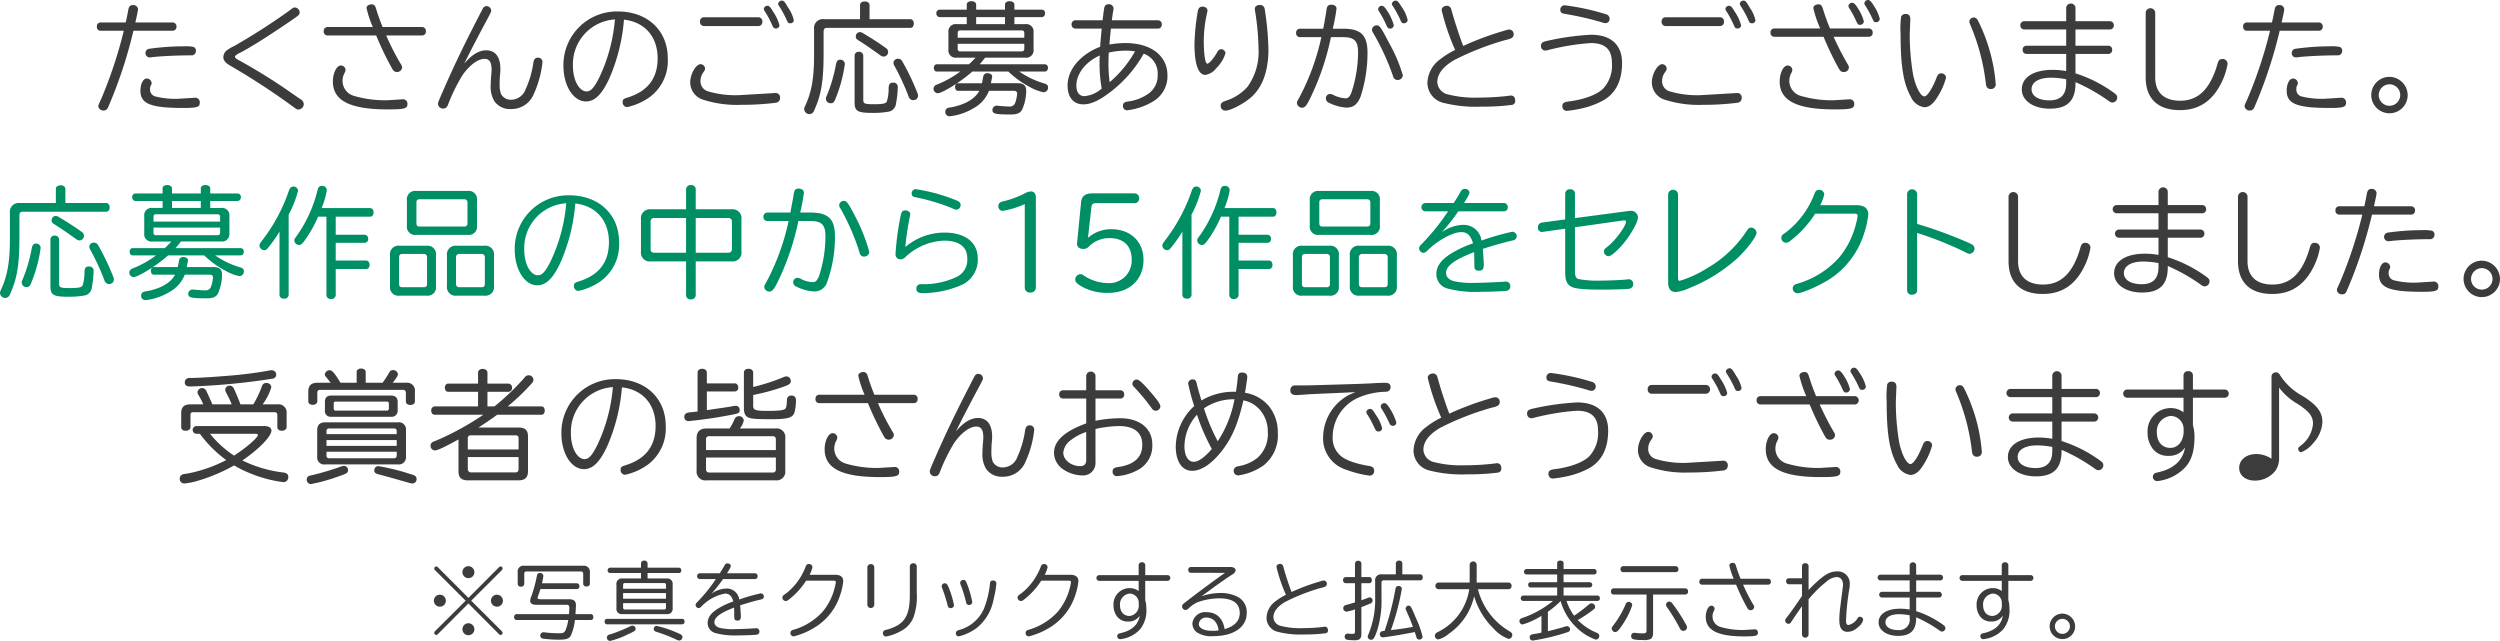 <svg xmlns="http://www.w3.org/2000/svg" viewBox="0 0 435.156 111.566"><defs><style>.cls-1{fill:#3c3c3c;}.cls-2{fill:#008e64;}</style></defs><title>smile-des1</title><g id="レイヤー_2" data-name="レイヤー 2"><g id="txt"><path class="cls-1" d="M17.494,5.354a.642.642,0,0,1-.63-.713.65.65,0,0,1,.63-.735h4.388c.168-.714.232-1.028.463-2.247.104-.545.336-.776.797-.776a.8.8,0,0,1,.883.735c0,.189-.189,1.092-.463,2.288h6.51a.69.69,0,0,1,.65.735.67.67,0,0,1-.65.713H23.226a79.133,79.133,0,0,1-4.388,13.27c-.189.442-.42.609-.798.609a.855.855,0,0,1-.924-.734c0-.189,0-.189.482-1.239A76.597,76.597,0,0,0,21.546,5.354Zm16.503,11.653a.792.792,0,0,1,.777.882c0,.756-.483.902-2.856.902-5.69,0-7.475-.713-7.475-3.002,0-1.197.482-2.121,1.112-2.121a.866.866,0,0,1,.84.799.71.71,0,0,1-.147.42,1.337,1.337,0,0,0-.125.629,1.23,1.23,0,0,0,.86,1.26,14.415,14.415,0,0,0,3.989.42Zm-.42-8.86a.641.641,0,0,1,.525.672.768.768,0,0,1-.441.756c-.126.062-.168.062-.693.062-2.057,0-5.248.147-6.676.336a1.371,1.371,0,0,1-.232.021.729.729,0,0,1-.735-.777.737.737,0,0,1,.547-.713,42.938,42.938,0,0,1,6.047-.441A7.131,7.131,0,0,1,33.577,8.146Z"/><path class="cls-1" d="M52.165,2.142a.831.831,0,0,1-.379.651c-.797.629-5.039,3.443-6.865,4.576-1.365.84-2.541,1.533-3.338,1.911-.379.189-.693.462-.693.588,0,.168.23.378.756.651A97.88,97.88,0,0,1,51.03,16.398c.651.441,1.092.756,1.303.881a1.028,1.028,0,0,1,.545.84.977.977,0,0,1-.902.945c-.294,0-.294,0-1.238-.693a122.007,122.007,0,0,0-10.498-6.844c-.987-.547-1.365-1.008-1.365-1.596a1.581,1.581,0,0,1,.798-1.303A7.749,7.749,0,0,1,40.784,8a111.761,111.761,0,0,0,9.47-6.068c.756-.588.84-.63,1.092-.63A.901.901,0,0,1,52.165,2.142Z"/><path class="cls-1" d="M56.977,6.173a.662.662,0,0,1-.629-.735.673.673,0,0,1,.629-.734h7.916a18.282,18.282,0,0,1-1.092-3.297c0-.377.378-.65.882-.65.44,0,.63.21.819.882s.629,1.911,1.092,3.065H73.502a.674.674,0,0,1,.63.734.662.662,0,0,1-.63.735H67.224a43.817,43.817,0,0,0,2.541,4.976,1.055,1.055,0,0,1,.23.609.894.894,0,0,1-1.658.336,53.756,53.756,0,0,1-2.856-5.921ZM70.163,17.279a.763.763,0,0,1,.756.84c0,.777-.524.924-3.4.924-6.594,0-9.574-1.512-9.574-4.85,0-1.47.65-2.793,1.385-2.793a.81.81,0,0,1,.819.756,1.234,1.234,0,0,1-.188.567,2.945,2.945,0,0,0-.336,1.448,2.73,2.73,0,0,0,1.994,2.52,19.132,19.132,0,0,0,5.837.756Z"/><path class="cls-1" d="M84.64,8.756c1.575,0,2.457,1.154,2.457,3.212a7.848,7.848,0,0,1-.062,1.05q-.065.788-.064,1.574a4.692,4.692,0,0,0,.231,1.743,1.876,1.876,0,0,0,1.742,1.028,2.723,2.723,0,0,0,2.562-1.868A16.62,16.62,0,0,0,92.85,10.834c.084-.525.356-.798.756-.798a.751.751,0,0,1,.819.776,17.693,17.693,0,0,1-1.491,5.502,4.195,4.195,0,0,1-4.031,2.666,3.295,3.295,0,0,1-2.855-1.365,4.951,4.951,0,0,1-.63-2.876c0-.504.021-.882.084-1.659a8.825,8.825,0,0,0,.062-.965c0-1.303-.377-1.869-1.238-1.869-1.134,0-2.603,1.092-3.821,2.834a31.076,31.076,0,0,0-2.499,5.082c-.189.524-.44.734-.86.734a.855.855,0,0,1-.903-.818c0-.231,0-.231.693-1.848,2.058-4.725,3.779-8.336,7.033-14.613.189-.399.399-.547.715-.547a.823.823,0,0,1,.818.735c0,.231-.042.315-.378.966-1.386,2.562-3.212,6.047-4.325,8.314Q82.75,8.755,84.64,8.756Z"/><path class="cls-1" d="M108.611,3.422A31.881,31.881,0,0,1,106.05,13.668c-1.281,2.772-2.52,3.99-4.053,3.99-2.204,0-3.926-2.731-3.926-6.236A9.316,9.316,0,0,1,107.54,1.994c5.166,0,8.693,3.318,8.693,8.146a7.84,7.84,0,0,1-3.087,6.719,10.697,10.697,0,0,1-3.989,1.785.816.816,0,0,1-.777-.882c0-.42.147-.567.777-.756,3.569-1.092,5.312-3.339,5.312-6.866,0-3.695-2.184-6.256-5.711-6.697Zm-1.575-.041a7.803,7.803,0,0,0-7.307,8.125c0,2.414,1.071,4.409,2.373,4.409.734,0,1.302-.63,2.184-2.372a29.034,29.034,0,0,0,2.709-9.742Z"/><path class="cls-1" d="M135.007,16.188a.762.762,0,0,1,.777.819.821.821,0,0,1-.756.882,46.965,46.965,0,0,1-6.006.357,19.332,19.332,0,0,1-6.803-.945,3.174,3.174,0,0,1-2.078-2.982c0-1.407.986-3.149,1.806-3.149a.8.8,0,0,1,.776.756c0,.189-.041.294-.272.63a2.587,2.587,0,0,0-.524,1.575,1.819,1.819,0,0,0,1.301,1.764,16.875,16.875,0,0,0,5.375.672ZM132.025,3.002a.699.699,0,0,1,.672.756.694.694,0,0,1-.672.777h-9.511a.705.705,0,0,1-.672-.777.687.687,0,0,1,.672-.756Zm2.562-.944a7.534,7.534,0,0,1,1.092,2.352.597.597,0,0,1-.65.546c-.315,0-.42-.105-.631-.609a16.184,16.184,0,0,0-1.26-2.352c-.146-.23-.189-.314-.189-.44a.622.622,0,0,1,.63-.546C133.894,1.008,134.061,1.176,134.587,2.058Zm2.625-.692a6.192,6.192,0,0,1,.965,2.162.584.584,0,0,1-.65.525c-.294,0-.399-.105-.609-.609a18.192,18.192,0,0,0-1.28-2.352c-.147-.231-.189-.315-.189-.441a.642.642,0,0,1,.65-.545C136.413.105,136.56.252,137.212,1.365Z"/><path class="cls-1" d="M149.698.882c0-.378.336-.63.84-.63.482,0,.818.273.818.63V3.338h7.097c.356,0,.608.315.608.756,0,.463-.23.756-.608.756H143.924c-.378,0-.546.211-.567.609V9.301c0,4.473-.356,6.93-1.428,9.428-.273.65-.293.714-.398.818a.802.802,0,0,1-.63.315.907.907,0,0,1-.924-.86c0-.19,0-.19.356-.987.987-2.268,1.387-4.745,1.365-8.692V5.039A1.536,1.536,0,0,1,143.42,3.338h6.278ZM147.052,11.17a24.667,24.667,0,0,1-1.574,5.9c-.273.734-.462.902-.902.902a.813.813,0,0,1-.819-.777c0-.189,0-.209.252-.776a26.017,26.017,0,0,0,1.491-5.165c.125-.63.315-.861.734-.861A.761.761,0,0,1,147.052,11.17Zm3.213,6.173c0,.692.21.798,1.785.798,1.616,0,2.1-.105,2.309-.462a7.335,7.335,0,0,0,.315-2.331c.042-.734.232-.965.819-.965a.739.739,0,0,1,.776.818,17.429,17.429,0,0,1-.315,2.877,1.575,1.575,0,0,1-1.196,1.344,14.729,14.729,0,0,1-2.856.23c-2.667,0-3.149-.294-3.149-1.89V9.721a.688.688,0,0,1,.734-.713.712.712,0,0,1,.777.713Zm.084-11.485c1.596.945,3.045,1.911,3.842,2.499a.799.799,0,0,1-.377,1.491c-.252,0-.379-.064-.861-.42-1.533-1.092-2.373-1.68-3.549-2.415-.356-.232-.44-.356-.44-.63a.74.74,0,0,1,.692-.798A1.281,1.281,0,0,1,150.349,5.857Zm6.697,4.809a40.426,40.426,0,0,1,2.373,4.85c.378.924.378.924.378,1.155a.782.782,0,0,1-.86.756.764.764,0,0,1-.693-.42,5.66,5.66,0,0,1-.231-.588,43.327,43.327,0,0,0-2.331-4.976.959.959,0,0,1-.168-.525.782.782,0,0,1,.84-.693A.818.818,0,0,1,157.046,10.666Z"/><path class="cls-1" d="M178.458,4.199a1.276,1.276,0,0,1,1.449,1.406V8.629a1.277,1.277,0,0,1-1.449,1.407h-6.991c-.399.524-.588.756-.944,1.155H181.86a.554.554,0,0,1,.545.629c0,.379-.209.631-.545.631h-4.451a15.063,15.063,0,0,0,4.367,2.078c.461.126.65.315.65.693a.795.795,0,0,1-.798.84,8.375,8.375,0,0,1-2.499-.987,15.896,15.896,0,0,1-3.611-2.624h-6.277c-1.785,1.637-5.207,3.779-6.025,3.779a.798.798,0,0,1-.735-.777.756.756,0,0,1,.294-.566c.062-.064.062-.064.818-.379a17.32,17.32,0,0,0,3.549-2.057h-4.073c-.316,0-.524-.252-.524-.631,0-.377.209-.629.524-.629h5.585c.378-.336.798-.777,1.154-1.155h-3.275a1.26,1.26,0,0,1-1.448-1.407V5.606a1.268,1.268,0,0,1,1.448-1.406h1.743V2.981H163.53a.62.62,0,0,1-.546-.672.579.579,0,0,1,.546-.63h4.745V.777c0-.336.336-.567.819-.567.461,0,.818.252.818.567V1.68h5.018V.777c0-.336.336-.567.819-.567.462,0,.819.252.819.567V1.68h4.766a.569.569,0,0,1,.566.63.607.607,0,0,1-.566.672h-4.766V4.199Zm-7.307,9.112a.681.681,0,0,1,.735-.567c.483,0,.84.274.819.588a.366.366,0,0,1-.021.127l-.21,1.028h4.724c.967,0,1.428.42,1.428,1.302a8.194,8.194,0,0,1-.692,3.254c-.336.651-.86.883-2.036.883-2.625,0-3.15-.127-3.15-.756a.741.741,0,0,1,.735-.777,2.092,2.092,0,0,1,.273.021c.861.084,1.533.125,1.869.125a.99.99,0,0,0,1.092-.672,5.998,5.998,0,0,0,.336-1.616c0-.273-.21-.441-.546-.441h-4.367a5.857,5.857,0,0,1-2.751,3.064,10.102,10.102,0,0,1-4.072,1.365.738.738,0,0,1-.777-.777.699.699,0,0,1,.398-.65c.127-.062.127-.062.588-.126,2.457-.462,4.179-1.47,4.935-2.876h-3.695c-.316,0-.524-.273-.524-.651,0-.399.209-.672.524-.672h4.157ZM178.29,5.773c0-.336-.146-.482-.482-.482H167.163c-.336,0-.463.126-.463.482v.799h11.59ZM166.7,7.621v.861a.404.404,0,0,0,.463.462h10.645c.315,0,.482-.147.482-.462V7.621Zm8.23-4.64h-5.018V4.199h5.018Z"/><path class="cls-1" d="M187.19,4.977a.687.687,0,0,1-.672-.715.68.68,0,0,1,.672-.734h4.725c.041-.336.189-1.554.273-2.037.064-.504.336-.756.776-.756a.783.783,0,0,1,.861.756,1.063,1.063,0,0,1-.042.316c-.064.378-.126.714-.231,1.554l-.021.168h8.021a.669.669,0,0,1,.672.734.663.663,0,0,1-.672.715h-8.188c-.064.608-.189,1.932-.252,2.771a15.251,15.251,0,0,1,2.813-.252c4.409,0,7.285,2.204,7.285,5.606a5.085,5.085,0,0,1-2.54,4.577,11.348,11.348,0,0,1-4.431,1.512.717.717,0,0,1-.776-.776c0-.463.21-.651.924-.756a7.925,7.925,0,0,0,3.527-1.365,3.844,3.844,0,0,0,1.596-3.254,3.65,3.65,0,0,0-2.436-3.695,21.814,21.814,0,0,1-5.249,6.235c-2.205,1.784-3.821,2.583-5.249,2.583-1.722,0-2.751-1.219-2.751-3.275,0-2.625,1.953-5.103,5.123-6.53.168-.063.295-.126.547-.21.062-.986.209-2.562.273-3.17Zm.168,9.91c0,1.196.504,1.848,1.428,1.848a5.26,5.26,0,0,0,2.982-1.323,24.363,24.363,0,0,1-.378-4.431c0-.399,0-.692.042-1.322C188.996,10.729,187.358,12.828,187.358,14.887Zm8.629-6.068a13.195,13.195,0,0,0-3.002.336c-.021.798-.042,1.449-.042,1.826a24.134,24.134,0,0,0,.21,3.318,19.76,19.76,0,0,0,4.409-5.354A9.211,9.211,0,0,0,195.987,8.818Z"/><path class="cls-1" d="M213.311,9.28a6.269,6.269,0,0,1-1.617,2.603,2.903,2.903,0,0,1-1.89,1.155c-1.218,0-1.89-1.869-1.89-5.354a37.78,37.78,0,0,1,.588-5.795c.105-.504.378-.735.798-.735.504,0,.882.295.882.693a2.471,2.471,0,0,1-.105.504,23.445,23.445,0,0,0-.545,4.703c0,2.393.252,4.031.608,4.031.336,0,1.218-1.029,1.784-2.1a.743.743,0,0,1,.651-.42A.755.755,0,0,1,213.311,9.28Zm6.823-7.727a50.386,50.386,0,0,1,.651,7.075c0,3.738-1.051,6.614-3.045,8.336-1.322,1.134-3.549,2.289-4.43,2.289a.812.812,0,0,1-.84-.819c0-.441.209-.672.924-.903a8.408,8.408,0,0,0,3.758-2.436,10.281,10.281,0,0,0,1.91-6.529,43.905,43.905,0,0,0-.608-6.677,1.259,1.259,0,0,1-.042-.336c0-.42.357-.692.902-.692A.807.807,0,0,1,220.135,1.554Z"/><path class="cls-1" d="M226.23,6.467a.673.673,0,0,1-.629-.734.674.674,0,0,1,.629-.735h4.095c.189-.987.504-2.708.588-3.423.084-.524.315-.756.798-.756.566,0,.924.252.924.693a31.63,31.63,0,0,1-.65,3.485H233.81c3.086,0,4.221,1.134,4.221,4.179a24.793,24.793,0,0,1-1.197,7.621c-.525,1.344-1.26,1.932-2.436,1.932a7.562,7.562,0,0,1-2.856-.734l-.168-.084a.833.833,0,0,1-.588-.756.741.741,0,0,1,.693-.799,1.276,1.276,0,0,1,.588.168,5.592,5.592,0,0,0,2.12.588c.504,0,.756-.252,1.071-1.07a22.833,22.833,0,0,0,1.133-6.865c0-2.059-.629-2.709-2.644-2.709H231.668a44.914,44.914,0,0,1-3.191,9.742c-.944,2.058-1.28,2.541-1.827,2.541a.913.913,0,0,1-.902-.799c0-.252,0-.252.441-1.028a40.544,40.544,0,0,0,3.758-10.226l.062-.231Zm15.559,1.008a27.069,27.069,0,0,1,2.393,5.627.881.881,0,0,1-.903.818.782.782,0,0,1-.776-.588,41.879,41.879,0,0,0-3.527-7.663.892.892,0,0,1-.168-.504.824.824,0,0,1,.819-.756C240.13,4.409,240.382,4.766,241.788,7.475Zm-.42-5.711a8.632,8.632,0,0,1,1.238,2.625.63.63,0,0,1-.65.588c-.294,0-.42-.105-.65-.609a17.011,17.011,0,0,0-1.323-2.457.758.758,0,0,1-.104-.336.637.637,0,0,1,.629-.566C240.78,1.008,240.99,1.197,241.368,1.764Zm2.582-.609a6.722,6.722,0,0,1,1.071,2.331.621.621,0,0,1-.672.567c-.294,0-.42-.127-.608-.609A17.737,17.737,0,0,0,242.46,1.092c-.146-.21-.19-.294-.19-.42a.677.677,0,0,1,.651-.566C243.237.105,243.426.315,243.95,1.154Z"/><path class="cls-1" d="M250.936,1.764c0-.441.399-.756.944-.756a.755.755,0,0,1,.672.441c.042.084.064.209.168.545.462,1.701,1.428,4.641,1.974,6.006a51.153,51.153,0,0,1,6.761-2.541c1.05-.315,1.05-.315,1.26-.315a.782.782,0,0,1,.756.86.72.72,0,0,1-.462.672,4.358,4.358,0,0,1-.966.294,48.696,48.696,0,0,0-8.882,3.465c-1.973,1.133-2.98,2.456-2.98,3.842a2.334,2.334,0,0,0,1.868,2.162,18.98,18.98,0,0,0,5.417.547,43.365,43.365,0,0,0,5.186-.315,1.141,1.141,0,0,1,.315-.042c.504,0,.776.336.776.902a.676.676,0,0,1-.482.715,37.822,37.822,0,0,1-5.354.314,23.046,23.046,0,0,1-6.719-.672,3.599,3.599,0,0,1-2.731-3.465,5.306,5.306,0,0,1,2.289-4.156,13.961,13.961,0,0,1,2.541-1.575A39.046,39.046,0,0,1,250.936,1.764Z"/><path class="cls-1" d="M282.341,10.94c0,3.044-1.049,5.207-3.148,6.467a14.354,14.354,0,0,1-4.179,1.532,19.477,19.477,0,0,1-2.268.356.761.761,0,0,1-.798-.84c0-.482.274-.692,1.113-.797,2.582-.315,4.85-1.155,5.92-2.163a5.905,5.905,0,0,0,1.596-4.535c0-2.352-1.176-3.464-3.674-3.464a40.938,40.938,0,0,0-7.601,1.26,2.147,2.147,0,0,1-.336.041.742.742,0,0,1-.735-.818c0-.482.232-.693,1.051-.861a44.586,44.586,0,0,1,7.663-1.07C280.409,6.047,282.341,7.811,282.341,10.94Zm-3.002-8.525c.42.127.42.127.525.211a.882.882,0,0,1,.314.65.731.731,0,0,1-.714.756,2.61,2.61,0,0,1-.776-.189A56.045,56.045,0,0,0,272.39,2.414c-.588-.084-.799-.273-.799-.713A.745.745,0,0,1,272.39.924,41.038,41.038,0,0,1,279.339,2.414Z"/><path class="cls-1" d="M302.39,16.188a.762.762,0,0,1,.777.819.821.821,0,0,1-.756.882,46.965,46.965,0,0,1-6.006.357,19.332,19.332,0,0,1-6.803-.945,3.174,3.174,0,0,1-2.078-2.982c0-1.407.986-3.149,1.806-3.149a.8.8,0,0,1,.776.756c0,.189-.041.294-.272.63a2.587,2.587,0,0,0-.524,1.575,1.819,1.819,0,0,0,1.301,1.764,16.874,16.874,0,0,0,5.375.672ZM299.408,3.002a.699.699,0,0,1,.672.756.694.694,0,0,1-.672.777h-9.511a.705.705,0,0,1-.672-.777.687.687,0,0,1,.672-.756Zm2.562-.944a7.534,7.534,0,0,1,1.092,2.352.597.597,0,0,1-.65.546c-.315,0-.42-.105-.631-.609a16.184,16.184,0,0,0-1.26-2.352c-.146-.23-.189-.314-.189-.44a.622.622,0,0,1,.63-.546C301.276,1.008,301.444,1.176,301.97,2.058Zm2.625-.692a6.192,6.192,0,0,1,.965,2.162.584.584,0,0,1-.65.525c-.294,0-.399-.105-.609-.609a18.18,18.18,0,0,0-1.28-2.352c-.147-.231-.188-.315-.188-.441a.642.642,0,0,1,.65-.545C303.796.105,303.943.252,304.595,1.365Z"/><path class="cls-1" d="M308.808,6.404a.674.674,0,0,1-.629-.735.654.654,0,0,1,.629-.714h8.021a18.641,18.641,0,0,1-1.197-3.549c0-.377.378-.65.882-.65.44,0,.608.189.819.882.273.903.734,2.204,1.196,3.317h6.803a.667.667,0,0,1,.63.714.663.663,0,0,1-.63.735h-6.173a52.306,52.306,0,0,0,2.436,4.744,1.055,1.055,0,0,1,.231.609.836.836,0,0,1-.902.777c-.442,0-.588-.127-.945-.756a52.108,52.108,0,0,1-2.561-5.375Zm13.186,10.875a.763.763,0,0,1,.756.84c0,.777-.524.924-3.4.924-6.594,0-9.574-1.512-9.574-4.85,0-1.47.65-2.793,1.385-2.793a.81.81,0,0,1,.819.756,1.233,1.233,0,0,1-.189.567,2.946,2.946,0,0,0-.336,1.448,2.73,2.73,0,0,0,1.994,2.52,19.133,19.133,0,0,0,5.837.756ZM323.421,1.49a7.459,7.459,0,0,1,1.008,2.247.65.65,0,0,1-.672.588c-.293,0-.42-.126-.629-.588A18.106,18.106,0,0,0,321.931,1.49c-.146-.23-.19-.314-.19-.44a.639.639,0,0,1,.631-.567C322.687.482,322.96.734,323.421,1.49Zm2.751-.482A7.41,7.41,0,0,1,327.2,3.275a.615.615,0,0,1-.65.588c-.314,0-.42-.105-.63-.609a18.918,18.918,0,0,0-1.218-2.246.743.743,0,0,1-.189-.441A.639.639,0,0,1,325.144,0C325.458,0,325.688.231,326.172,1.008Z"/><path class="cls-1" d="M332.412,5.984A42.748,42.748,0,0,0,333,13.018c.462,2.142,1.302,3.758,1.974,3.758.504,0,1.406-1.428,2.121-3.296.189-.504.42-.714.797-.714a.803.803,0,0,1,.84.777,12.181,12.181,0,0,1-1.532,3.4c-.714,1.176-1.448,1.723-2.247,1.723a3.018,3.018,0,0,1-2.33-1.785c-1.302-2.33-1.806-5.375-1.806-11.024a15.17,15.17,0,0,1,.104-2.98.801.801,0,0,1,.777-.442c.566,0,.818.294.818.945Zm11.926-2.311a30.146,30.146,0,0,1,2.12,5.606,29.691,29.691,0,0,1,.924,5.354.807.807,0,0,1-.902.86.733.733,0,0,1-.714-.483c-.064-.125-.064-.125-.126-.65a36.743,36.743,0,0,0-2.709-10.1,1.431,1.431,0,0,1-.146-.524.778.778,0,0,1,.777-.692C343.897,3.045,344.128,3.233,344.338,3.674Z"/><path class="cls-1" d="M359.646,1.322a.815.815,0,0,1,1.617,0v2.373h6.025a.682.682,0,0,1,.65.714.669.669,0,0,1-.65.714h-6.025V7.957h5.752a.656.656,0,0,1,.631.715.654.654,0,0,1-.631.713h-5.752v3.381a23.621,23.621,0,0,1,6.508,3.254c.651.463.756.609.756.987a.868.868,0,0,1-.818.84.958.958,0,0,1-.546-.189,31.558,31.558,0,0,0-5.899-3.359v.209c0,3.023-1.407,4.41-4.473,4.41-2.834,0-4.871-1.387-4.871-3.359,0-2.1,2.058-3.402,5.396-3.402a13.827,13.827,0,0,1,2.33.211V9.385h-6.949a.654.654,0,0,1-.631-.713.656.656,0,0,1,.631-.715h6.949V5.123h-7.328a.67.67,0,0,1-.65-.714.67.67,0,0,1,.65-.714h7.328Zm0,12.473a14.456,14.456,0,0,0-2.603-.273c-2.142,0-3.422.756-3.422,2.016,0,1.176,1.217,1.932,3.107,1.932,1.952,0,2.918-.986,2.918-2.982Z"/><path class="cls-1" d="M375.143,13.459c0,2.644,1.532,4.072,4.367,4.072,3.149,0,5.249-2.078,6.487-6.467.168-.588.399-.797.84-.797a.849.849,0,0,1,.903.86,11.218,11.218,0,0,1-.84,2.772c-1.575,3.548-4.011,5.27-7.454,5.27-3.863,0-5.963-2.016-5.963-5.711V2.162a.836.836,0,0,1,1.659,0Z"/><path class="cls-1" d="M391.076,5.354a.642.642,0,0,1-.63-.713.65.65,0,0,1,.63-.735h4.388c.168-.714.231-1.028.463-2.247.104-.545.336-.776.797-.776a.8.8,0,0,1,.883.735c0,.189-.189,1.092-.463,2.288h6.51a.69.69,0,0,1,.65.735.67.67,0,0,1-.65.713h-6.846a79.124,79.124,0,0,1-4.388,13.27c-.189.442-.42.609-.798.609a.855.855,0,0,1-.924-.734c0-.189,0-.189.482-1.239a76.608,76.608,0,0,0,3.947-11.905Zm16.503,11.653a.792.792,0,0,1,.777.882c0,.756-.483.902-2.855.902-5.69,0-7.475-.713-7.475-3.002,0-1.197.482-2.121,1.112-2.121a.866.866,0,0,1,.84.799.711.711,0,0,1-.147.42,1.337,1.337,0,0,0-.125.629,1.23,1.23,0,0,0,.86,1.26,14.416,14.416,0,0,0,3.989.42Zm-.42-8.86a.641.641,0,0,1,.525.672.768.768,0,0,1-.441.756c-.126.062-.168.062-.693.062-2.057,0-5.248.147-6.676.336a1.369,1.369,0,0,1-.231.021.729.729,0,0,1-.735-.777.737.737,0,0,1,.547-.713,42.939,42.939,0,0,1,6.047-.441A7.132,7.132,0,0,1,407.159,8.146Z"/><path class="cls-1" d="M419.089,16.566A3.171,3.171,0,1,1,415.94,13.375,3.223,3.223,0,0,1,419.089,16.566Zm-5.039,0a1.869,1.869,0,1,0,1.848-1.891A1.887,1.887,0,0,0,414.05,16.566Z"/><path class="cls-2" d="M9.722,32.882c0-.378.336-.63.84-.63.482,0,.818.273.818.63v2.456h7.097c.356,0,.608.315.608.756,0,.463-.23.756-.608.756H3.947c-.378,0-.546.211-.567.609v3.842c0,4.473-.356,6.93-1.428,9.428-.272.65-.293.714-.398.818a.802.802,0,0,1-.63.315A.907.907,0,0,1,0,51.002c0-.19,0-.19.356-.987.987-2.268,1.387-4.745,1.365-8.692V37.039a1.536,1.536,0,0,1,1.722-1.701H9.722ZM7.075,43.17a24.666,24.666,0,0,1-1.574,5.9c-.274.734-.462.902-.902.902a.813.813,0,0,1-.819-.777c0-.189,0-.209.252-.776a26.024,26.024,0,0,0,1.491-5.165c.125-.63.314-.861.734-.861A.761.761,0,0,1,7.075,43.17Zm3.213,6.173c0,.692.21.798,1.785.798,1.616,0,2.1-.105,2.309-.462a7.334,7.334,0,0,0,.316-2.331c.042-.734.231-.965.819-.965a.739.739,0,0,1,.776.818,17.429,17.429,0,0,1-.316,2.877,1.575,1.575,0,0,1-1.196,1.344,14.727,14.727,0,0,1-2.855.23c-2.667,0-3.149-.294-3.149-1.89v-8.042a.688.688,0,0,1,.734-.713.712.712,0,0,1,.777.713Zm.084-11.485c1.596.945,3.045,1.911,3.842,2.499a.799.799,0,0,1-.377,1.491c-.252,0-.379-.064-.861-.42-1.533-1.092-2.373-1.68-3.549-2.415-.356-.232-.441-.356-.441-.63a.74.74,0,0,1,.692-.798A1.281,1.281,0,0,1,10.372,37.857Zm6.697,4.809a40.44,40.44,0,0,1,2.373,4.85c.378.924.378.924.378,1.155a.782.782,0,0,1-.86.756.765.765,0,0,1-.693-.42,5.66,5.66,0,0,1-.23-.588,43.325,43.325,0,0,0-2.331-4.976.958.958,0,0,1-.168-.525.782.782,0,0,1,.84-.693A.818.818,0,0,1,17.069,42.666Z"/><path class="cls-2" d="M38.481,36.199a1.276,1.276,0,0,1,1.449,1.406v3.023a1.277,1.277,0,0,1-1.449,1.407H31.49c-.399.524-.588.756-.944,1.155H41.884a.554.554,0,0,1,.545.629c0,.379-.209.631-.545.631H37.433A15.063,15.063,0,0,0,41.8,46.529c.461.126.65.315.65.693a.795.795,0,0,1-.798.84,8.375,8.375,0,0,1-2.499-.987,15.901,15.901,0,0,1-3.611-2.624H29.265c-1.785,1.637-5.207,3.779-6.025,3.779a.798.798,0,0,1-.735-.777.756.756,0,0,1,.294-.566c.062-.064.062-.064.818-.379a17.318,17.318,0,0,0,3.549-2.057H23.092c-.315,0-.524-.252-.524-.631,0-.377.209-.629.524-.629h5.585c.378-.336.798-.777,1.154-1.155H26.556a1.26,1.26,0,0,1-1.448-1.407V37.605a1.268,1.268,0,0,1,1.448-1.406h1.743V34.981H23.554a.62.62,0,0,1-.546-.672.579.579,0,0,1,.546-.63h4.745v-.902c0-.336.336-.567.819-.567.461,0,.818.252.818.567V33.68h5.018v-.902c0-.336.336-.567.819-.567.462,0,.819.252.819.567V33.68h4.766a.569.569,0,0,1,.566.63.607.607,0,0,1-.566.672H36.593v1.218Zm-7.307,9.112a.681.681,0,0,1,.735-.567c.483,0,.84.274.819.588a.366.366,0,0,1-.021.127l-.21,1.028h4.724c.967,0,1.428.42,1.428,1.302a8.192,8.192,0,0,1-.692,3.254c-.336.651-.86.883-2.036.883-2.625,0-3.15-.127-3.15-.756a.741.741,0,0,1,.735-.777,2.092,2.092,0,0,1,.272.021c.861.084,1.533.125,1.869.125a.99.99,0,0,0,1.092-.672,6.001,6.001,0,0,0,.336-1.616c0-.273-.21-.441-.546-.441H32.162a5.856,5.856,0,0,1-2.751,3.064A10.102,10.102,0,0,1,25.339,52.24a.738.738,0,0,1-.777-.777.699.699,0,0,1,.399-.65c.127-.062.127-.062.588-.126,2.457-.462,4.179-1.47,4.934-2.876H26.787c-.315,0-.524-.273-.524-.651,0-.399.209-.672.524-.672h4.157Zm7.139-7.538c0-.336-.146-.482-.482-.482H27.186c-.336,0-.463.126-.463.482v.799h11.59Zm-11.59,1.848v.861a.404.404,0,0,0,.463.462H37.831c.314,0,.482-.147.482-.462v-.861Zm8.23-4.64H29.936v1.218h5.018Z"/><path class="cls-2" d="M50.246,51.316a.713.713,0,0,1-.798.672c-.482,0-.798-.274-.798-.672V40.315a22.276,22.276,0,0,1-1.784,2.562c-.483.608-.567.672-.903.672a.858.858,0,0,1-.798-.798c0-.252.084-.398.441-.861a29.869,29.869,0,0,0,4.682-8.713c.189-.504.42-.714.777-.714a.806.806,0,0,1,.818.735,18.773,18.773,0,0,1-1.638,4.156ZM58.435,40.86h5.039a.652.652,0,0,1,.609.714.621.621,0,0,1-.609.693h-5.039v3.086h5.312c.336,0,.588.315.588.756,0,.42-.232.714-.588.714H58.435v4.535a.747.747,0,0,1-.818.692.728.728,0,0,1-.799-.692V37.711H55.369a21.431,21.431,0,0,1-2.393,4.221c-.399.545-.63.713-.966.713a.852.852,0,0,1-.776-.776c0-.232.02-.294.42-.819a23.216,23.216,0,0,0,3.611-7.936c.146-.567.336-.756.756-.756a.767.767,0,0,1,.86.797,14.189,14.189,0,0,1-.903,3.066h8.462c.356,0,.588.315.588.756s-.231.734-.588.734H58.435Z"/><path class="cls-2" d="M74.23,42.772A1.477,1.477,0,0,1,75.888,44.43v5.375A1.46,1.46,0,0,1,74.23,51.463H69.547a1.461,1.461,0,0,1-1.659-1.658V44.43a1.477,1.477,0,0,1,1.659-1.658Zm-4.767,6.655c0,.399.168.567.588.567h3.695c.399,0,.588-.168.588-.567V44.808a.537.537,0,0,0-.588-.608H70.051c-.399,0-.588.189-.588.608ZM81.368,33.238a1.446,1.446,0,0,1,1.658,1.639v4.367a1.445,1.445,0,0,1-1.658,1.637H72.466a1.44,1.44,0,0,1-1.639-1.637V34.877a1.449,1.449,0,0,1,1.639-1.639Zm-8.882,5.648c0,.378.168.546.546.546h7.769a.504.504,0,0,0,.567-.546V35.254a.52.52,0,0,0-.567-.566H73.032c-.378,0-.546.168-.546.566Zm11.8,3.885a1.518,1.518,0,0,1,1.701,1.721v5.271a1.503,1.503,0,0,1-1.701,1.7H79.478a1.497,1.497,0,0,1-1.68-1.7V44.492a1.512,1.512,0,0,1,1.68-1.721ZM79.373,49.406c0,.399.189.588.608.588h3.801c.42,0,.609-.168.609-.588V44.828a.559.559,0,0,0-.609-.629H79.981a.568.568,0,0,0-.608.629Z"/><path class="cls-2" d="M100.135,35.422A31.884,31.884,0,0,1,97.573,45.668c-1.281,2.772-2.519,3.99-4.053,3.99-2.204,0-3.926-2.73-3.926-6.236a9.316,9.316,0,0,1,9.469-9.428c5.166,0,8.693,3.318,8.693,8.146a7.84,7.84,0,0,1-3.087,6.719,10.697,10.697,0,0,1-3.989,1.785.817.817,0,0,1-.777-.882c0-.42.147-.567.777-.756,3.569-1.092,5.312-3.339,5.312-6.866,0-3.695-2.184-6.256-5.711-6.697Zm-1.575-.041a7.803,7.803,0,0,0-7.307,8.125c0,2.414,1.071,4.409,2.373,4.409.734,0,1.302-.63,2.184-2.372a29.039,29.039,0,0,0,2.709-9.742Z"/><path class="cls-2" d="M127.315,36.43a1.559,1.559,0,0,1,1.742,1.785v5.521A1.544,1.544,0,0,1,127.315,45.5h-6.215v5.922a.782.782,0,0,1-.84.692.755.755,0,0,1-.84-.692V45.5h-6.109a1.544,1.544,0,0,1-1.743-1.764V38.215a1.568,1.568,0,0,1,1.743-1.785h6.109V32.924a.783.783,0,0,1,.84-.714.77.77,0,0,1,.84.714V36.43Zm-13.438,1.512c-.42,0-.63.232-.63.672v4.725c0,.441.189.65.63.65h5.543V37.941Zm7.223,6.047h5.627c.462,0,.672-.209.672-.65V38.613a.6.6,0,0,0-.672-.672h-5.627Z"/><path class="cls-2" d="M133.532,38.467a.676.676,0,0,1-.65-.734.689.689,0,0,1,.65-.735h4.053l.041-.294c.127-.65.252-1.322.379-1.994.041-.232.104-.651.189-1.135.104-.524.336-.756.776-.756.588,0,.967.295.967.715a32.857,32.857,0,0,1-.651,3.464h1.827c3.064,0,4.22,1.134,4.22,4.115a23.155,23.155,0,0,1-1.407,8.126,2.287,2.287,0,0,1-2.246,1.49,7.658,7.658,0,0,1-2.918-.777l-.084-.041-.105-.043a.813.813,0,0,1-.504-.692.776.776,0,0,1,.714-.819,1.342,1.342,0,0,1,.588.168,4.762,4.762,0,0,0,2.079.588c.524,0,.776-.252,1.112-1.07a21.886,21.886,0,0,0,1.112-6.949c0-1.975-.65-2.625-2.645-2.625H138.97a45.213,45.213,0,0,1-3.191,9.742c-.965,2.058-1.301,2.541-1.848,2.541a.896.896,0,0,1-.902-.777c0-.252.021-.294.462-1.05A40.746,40.746,0,0,0,137.27,38.467Zm15.243-.966a30.866,30.866,0,0,1,2.54,6.362.891.891,0,0,1-.944.797.734.734,0,0,1-.672-.42c-.042-.062-.042-.062-.21-.692a39.012,39.012,0,0,0-3.191-7.243,1.045,1.045,0,0,1-.231-.609.822.822,0,0,1,.818-.734C147.368,34.961,147.642,35.338,148.775,37.501Z"/><path class="cls-2" d="M160.599,49.469a13.343,13.343,0,0,0,5.984-1.302,3.275,3.275,0,0,0,1.784-3.171c0-2.036-1.407-3.107-4.073-3.107a10.356,10.356,0,0,0-6.697,2.855,1.212,1.212,0,0,1-.861.4.85.85,0,0,1-.861-.903,47.153,47.153,0,0,1,.903-6.739c.168-.692.336-.882.776-.882.525,0,.883.294.883.693a2.498,2.498,0,0,1-.105.566,50.005,50.005,0,0,0-.756,5.123,10.56,10.56,0,0,1,6.781-2.52c3.654,0,5.838,1.701,5.838,4.535a4.824,4.824,0,0,1-2.709,4.535,17.072,17.072,0,0,1-6.908,1.47c-.756,0-1.07-.232-1.07-.776a.713.713,0,0,1,.714-.777Zm5.291-14.823c.84.336.84.336.882.378a.755.755,0,0,1,.44.672.802.802,0,0,1-.734.798c-.189,0-.21,0-.84-.294a35.249,35.249,0,0,0-6.299-1.869c-.462-.084-.65-.273-.65-.629a.737.737,0,0,1,.713-.777A31.023,31.023,0,0,1,165.89,34.645Z"/><path class="cls-2" d="M178.373,35.527a16.118,16.118,0,0,1-3.821,1.176.768.768,0,0,1-.777-.84.752.752,0,0,1,.399-.672,2.496,2.496,0,0,1,.63-.189,16.485,16.485,0,0,0,3.611-1.364,2.348,2.348,0,0,1,1.029-.315c.545,0,.86.399.86,1.071v15.705a.888.888,0,0,1-.966.819.863.863,0,0,1-.966-.819Z"/><path class="cls-2" d="M189.466,41.322a6.062,6.062,0,0,1,3.968-1.428c3.339,0,5.606,2.162,5.606,5.333,0,3.464-2.457,5.753-6.152,5.753a9.065,9.065,0,0,1-4.829-1.238c-.672-.42-.903-.715-.903-1.113a.954.954,0,0,1,.903-.902c.252,0,.294.021.776.356a7.809,7.809,0,0,0,4.053,1.196,3.918,3.918,0,0,0,4.094-4.115c0-2.352-1.406-3.716-3.842-3.716a4.965,4.965,0,0,0-3.633,1.491,1.251,1.251,0,0,1-.924.398c-.713,0-1.176-.42-1.112-1.008l.02-.19.693-6.991c.105-1.008.734-1.491,1.953-1.491h7.411a.806.806,0,0,1,.735.861.773.773,0,0,1-.735.84h-6.803c-.504,0-.714.189-.776.714l-.588,5.249Z"/><path class="cls-2" d="M207.401,51.316a.713.713,0,0,1-.798.672c-.483,0-.798-.274-.798-.672V40.315a22.159,22.159,0,0,1-1.785,2.562c-.482.608-.566.672-.902.672a.859.859,0,0,1-.798-.798c0-.252.084-.398.44-.861a29.872,29.872,0,0,0,4.683-8.713c.188-.504.42-.714.776-.714a.807.807,0,0,1,.819.735,18.778,18.778,0,0,1-1.638,4.156ZM215.59,40.86h5.039a.652.652,0,0,1,.608.714.621.621,0,0,1-.608.693H215.59v3.086h5.312c.336,0,.588.315.588.756,0,.42-.23.714-.588.714H215.59v4.535a.746.746,0,0,1-.819.692.727.727,0,0,1-.797-.692V37.711h-1.449a21.486,21.486,0,0,1-2.393,4.221c-.4.545-.63.713-.966.713a.853.853,0,0,1-.777-.776c0-.232.021-.294.42-.819a23.178,23.178,0,0,0,3.611-7.936c.147-.567.336-.756.756-.756a.767.767,0,0,1,.861.797,14.224,14.224,0,0,1-.902,3.066h8.461c.357,0,.588.315.588.756s-.231.734-.588.734H215.59Z"/><path class="cls-2" d="M231.386,42.772a1.477,1.477,0,0,1,1.658,1.658v5.375a1.46,1.46,0,0,1-1.658,1.658h-4.683a1.461,1.461,0,0,1-1.659-1.658V44.43a1.477,1.477,0,0,1,1.659-1.658Zm-4.767,6.655c0,.399.168.567.588.567h3.695c.4,0,.588-.168.588-.567V44.808a.537.537,0,0,0-.588-.608H227.207c-.399,0-.588.189-.588.608Zm11.905-16.189a1.446,1.446,0,0,1,1.658,1.639v4.367a1.445,1.445,0,0,1-1.658,1.637h-8.902a1.44,1.44,0,0,1-1.639-1.637V34.877a1.449,1.449,0,0,1,1.639-1.639Zm-8.882,5.648c0,.378.168.546.546.546h7.769a.504.504,0,0,0,.567-.546V35.254a.52.52,0,0,0-.567-.566h-7.769c-.378,0-.546.168-.546.566Zm11.8,3.885a1.518,1.518,0,0,1,1.701,1.721v5.271a1.503,1.503,0,0,1-1.701,1.7h-4.809a1.497,1.497,0,0,1-1.68-1.7V44.492a1.512,1.512,0,0,1,1.68-1.721Zm-4.913,6.635c0,.399.189.588.608.588h3.801c.42,0,.609-.168.609-.588V44.828a.559.559,0,0,0-.609-.629h-3.801a.568.568,0,0,0-.608.629Z"/><path class="cls-2" d="M248.108,36.787a.725.725,0,0,1,0-1.449h4.934c.504-.797.945-1.512,1.134-1.868.21-.42.44-.588.756-.588.504,0,.84.273.84.651,0,.252-.21.65-.944,1.805h6.949a.687.687,0,0,1,.672.715.669.669,0,0,1-.672.734H253.84a37.013,37.013,0,0,1-2.855,3.633,6.679,6.679,0,0,1,3.653-1.281,3.127,3.127,0,0,1,3.233,2.73,43.053,43.053,0,0,1,5.375-1.532.781.781,0,0,1,.756.818.647.647,0,0,1-.378.588,1.519,1.519,0,0,1-.462.146c-1.092.231-3.527.924-5.06,1.428.084.967.168,2.268.168,2.835,0,.651-.252.966-.819.966-.608,0-.819-.23-.819-.861-.02-1.532-.02-1.616-.041-2.372-3.443,1.323-4.893,2.415-4.893,3.653,0,.63.482,1.134,1.302,1.386a14.438,14.438,0,0,0,3.611.315c1.26,0,4.095-.127,5.228-.211a1.237,1.237,0,0,1,.252-.02.772.772,0,0,1,.799.798.76.76,0,0,1-.715.818c-.588.084-3.064.168-4.451.168a18.943,18.943,0,0,1-5.836-.588,2.571,2.571,0,0,1-1.869-2.498c0-1.365.84-2.52,2.625-3.611a19.085,19.085,0,0,1,3.758-1.742c-.399-1.365-1.008-1.953-2.058-1.953-1.47,0-4.157,1.47-5.899,3.233-.295.273-.463.378-.693.378a.827.827,0,0,1-.734-.756c0-.294.062-.398.482-.818a39.259,39.259,0,0,0,4.557-5.648Z"/><path class="cls-2" d="M272.44,33.68a.767.767,0,0,1,.861-.734.748.748,0,0,1,.84.734v4.283l9.343-1.238.294-.021a1.183,1.183,0,0,1,1.322,1.134c0,.924-1.512,3.507-2.981,5.081-1.008,1.092-1.764,1.68-2.163,1.68a.862.862,0,0,1-.776-.84c0-.294.062-.378.672-.861,1.301-1.008,3.17-3.548,3.17-4.304a.246.246,0,0,0-.274-.232h-.146l-8.461,1.197V47.18c0,.861.146,1.219.588,1.387a17.813,17.813,0,0,0,3.968.273c1.47,0,3.716-.104,4.619-.21a.922.922,0,0,1,.232-.021.785.785,0,0,1,.734.84.804.804,0,0,1-.734.819c-.42.064-2.877.147-4.451.147-3.107,0-4.703-.127-5.439-.441-.86-.357-1.218-1.113-1.218-2.541V39.81l-3.863.546a.529.529,0,0,1-.168.021.695.695,0,0,1-.714-.756.804.804,0,0,1,.714-.881l4.031-.547Z"/><path class="cls-2" d="M292.081,48.377c0,.357.084.504.295.504a19.502,19.502,0,0,0,4.787-2.205A20.502,20.502,0,0,0,304.05,40.168c.231-.399.44-.547.756-.547a.976.976,0,0,1,.944.883c0,.65-1.575,2.772-3.255,4.367a27.781,27.781,0,0,1-8.439,5.27,7.195,7.195,0,0,1-2.373.693c-.861,0-1.322-.567-1.322-1.639v-15.41a.868.868,0,0,1,1.721,0Z"/><path class="cls-2" d="M323.139,35.717c1.364,0,2.058.545,2.058,1.616a15.184,15.184,0,0,1-.714,3.255,14.67,14.67,0,0,1-5.731,7.811c-1.764,1.196-4.977,2.645-5.9,2.645a.825.825,0,0,1-.798-.86.739.739,0,0,1,.356-.63c.127-.084.127-.084.861-.294a15.745,15.745,0,0,0,6.781-4.347,14.697,14.697,0,0,0,3.023-6.025,8.973,8.973,0,0,0,.273-1.344c0-.252-.168-.357-.609-.357H315.958a18.549,18.549,0,0,1-4.346,4.746,1.155,1.155,0,0,1-.735.315.858.858,0,0,1-.819-.861.826.826,0,0,1,.252-.545,5.945,5.945,0,0,1,.609-.441,15.268,15.268,0,0,0,4.893-6.635c.168-.504.42-.714.797-.714a.84.84,0,0,1,.924.735,6.554,6.554,0,0,1-.713,1.932Z"/><path class="cls-2" d="M333.696,50.56c0,.442-.356.734-.881.734a.767.767,0,0,1-.861-.734V33.701a.88.88,0,0,1,1.742,0v5.27A75.045,75.045,0,0,1,342.81,42.33a3.73,3.73,0,0,1,.545.294.9.9,0,0,1,.336.651.931.931,0,0,1-.84.902c-.231,0-.273-.021-.965-.378a61.036,61.036,0,0,0-8.189-3.255Z"/><path class="cls-1" d="M351.272,45.459c0,2.644,1.533,4.072,4.367,4.072,3.15,0,5.249-2.078,6.488-6.467.168-.588.399-.797.84-.797a.849.849,0,0,1,.902.86,11.218,11.218,0,0,1-.84,2.772c-1.574,3.548-4.01,5.27-7.453,5.27-3.863,0-5.963-2.016-5.963-5.711V34.162a.835.835,0,0,1,1.658,0Z"/><path class="cls-1" d="M375.713,33.322a.814.814,0,0,1,1.616,0v2.373h6.026a.684.684,0,0,1,.651.714.67.67,0,0,1-.651.714h-6.026v2.834h5.754a.72.72,0,0,1,0,1.428h-5.754v3.381a23.662,23.662,0,0,1,6.51,3.254c.65.463.756.609.756.987a.869.869,0,0,1-.819.84.963.963,0,0,1-.546-.189,31.566,31.566,0,0,0-5.9-3.359v.209c0,3.023-1.406,4.41-4.472,4.41-2.835,0-4.871-1.387-4.871-3.359,0-2.1,2.058-3.402,5.396-3.402a13.838,13.838,0,0,1,2.331.211V41.385h-6.95a.72.72,0,0,1,0-1.428h6.95V37.123h-7.327a.717.717,0,0,1,0-1.428h7.327Zm0,12.473a14.456,14.456,0,0,0-2.603-.273c-2.142,0-3.423.756-3.423,2.016,0,1.176,1.219,1.932,3.107,1.932,1.953,0,2.919-.986,2.919-2.982Z"/><path class="cls-1" d="M391.21,45.459c0,2.644,1.533,4.072,4.367,4.072,3.15,0,5.249-2.078,6.488-6.467.168-.588.399-.797.84-.797a.849.849,0,0,1,.902.86,11.218,11.218,0,0,1-.84,2.772c-1.574,3.548-4.01,5.27-7.453,5.27-3.863,0-5.963-2.016-5.963-5.711V34.162a.835.835,0,0,1,1.658,0Z"/><path class="cls-1" d="M407.144,37.353a.642.642,0,0,1-.63-.713.65.65,0,0,1,.63-.735h4.389c.168-.714.231-1.028.461-2.247.105-.545.336-.776.799-.776a.798.798,0,0,1,.881.735c0,.189-.189,1.092-.461,2.288H419.72a.69.69,0,0,1,.651.735.669.669,0,0,1-.651.713H412.876a79.128,79.128,0,0,1-4.389,13.27c-.189.442-.42.609-.798.609a.855.855,0,0,1-.924-.734c0-.189,0-.189.483-1.239a76.809,76.809,0,0,0,3.947-11.905Zm16.503,11.653a.792.792,0,0,1,.776.882c0,.756-.482.902-2.856.902-5.69,0-7.475-.713-7.475-3.002,0-1.197.483-2.121,1.113-2.121a.866.866,0,0,1,.84.799.722.722,0,0,1-.146.42,1.336,1.336,0,0,0-.127.629,1.232,1.232,0,0,0,.861,1.26,14.416,14.416,0,0,0,3.989.42Zm-.42-8.86a.64.64,0,0,1,.524.672.769.769,0,0,1-.44.756c-.126.062-.168.062-.692.062-2.059,0-5.25.147-6.678.336a1.355,1.355,0,0,1-.23.021.761.761,0,0,1-.19-1.49,42.976,42.976,0,0,1,6.047-.441A7.138,7.138,0,0,1,423.227,40.147Z"/><path class="cls-1" d="M435.156,48.566a3.17,3.17,0,1,1-3.149-3.191A3.222,3.222,0,0,1,435.156,48.566Zm-5.039,0a1.869,1.869,0,1,0,1.848-1.891A1.887,1.887,0,0,0,430.117,48.566Z"/><path class="cls-1" d="M46.026,74.162c.756,0,1.219.294,1.219.798,0,.987-2.227,3.275-5.06,5.186a22.246,22.246,0,0,0,7.139,2.1c.588.062.861.336.861.797a.845.845,0,0,1-.861.883A22.698,22.698,0,0,1,43.36,82.309a18.761,18.761,0,0,1-2.604-1.302,29.853,29.853,0,0,1-6.887,2.835,12.532,12.532,0,0,1-1.742.314.795.795,0,0,1-.84-.882.701.701,0,0,1,.336-.608c.189-.127.189-.127,1.07-.252a24.64,24.64,0,0,0,6.677-2.331,21.469,21.469,0,0,1-4.577-4.577h-.588a.672.672,0,1,1,0-1.344ZM35.382,70.383a14.437,14.437,0,0,0-.818-1.596.987.987,0,0,1-.19-.525.811.811,0,0,1,.84-.713.828.828,0,0,1,.693.482c.189.378.756,1.617,1.049,2.352h3.381a21.077,21.077,0,0,0-1.008-2.1,1.094,1.094,0,0,1-.126-.462.753.753,0,0,1,.798-.692c.336,0,.546.168.756.608.315.672.84,1.932,1.092,2.646h2.246a18.47,18.47,0,0,0,1.471-3.086c.146-.441.377-.631.776-.631a.801.801,0,0,1,.882.756,9.644,9.644,0,0,1-1.512,2.961h2.541A1.425,1.425,0,0,1,49.89,71.978V74.33c0,.378-.356.65-.84.65-.461,0-.776-.252-.776-.65V72.209a.44.44,0,0,0-.462-.461H33.576c-.294,0-.42.168-.42.461V74.33c0,.398-.336.65-.86.65-.483,0-.756-.252-.756-.65V71.978c-.021-1.092.482-1.596,1.616-1.596ZM48.085,65.238a.713.713,0,0,1-.631.672,115.514,115.514,0,0,1-14.318,1.365c-.672,0-.967-.231-.967-.693a.738.738,0,0,1,.609-.776,3.718,3.718,0,0,1,.63-.02c1.323-.021,3.548-.147,6.782-.42,1.742-.127,4.346-.463,6.299-.799a4.478,4.478,0,0,1,.797-.125A.785.785,0,0,1,48.085,65.238ZM36.558,75.506a18.48,18.48,0,0,0,4.178,3.801c2.016-1.281,4.158-3.129,4.158-3.591,0-.147-.168-.21-.463-.21Z"/><path class="cls-1" d="M60.569,81.847c0,.483-.105.546-1.932,1.176a28.747,28.747,0,0,1-4.557,1.239.755.755,0,0,1-.693-.799.724.724,0,0,1,.357-.608,3.863,3.863,0,0,1,.588-.147,47.231,47.231,0,0,0,4.745-1.406,2.637,2.637,0,0,1,.798-.21A.703.703,0,0,1,60.569,81.847ZM70.647,66.625a1.371,1.371,0,0,1,1.574,1.532V69.9c0,.336-.336.588-.798.588s-.776-.232-.776-.588V68.367a.461.461,0,0,0-.525-.504H55.739c-.356,0-.504.146-.504.504v1.49c0,.357-.356.609-.797.609-.463,0-.777-.252-.777-.609v-1.7c0-1.028.504-1.532,1.574-1.532h2.331c-.104-.127-.21-.273-.776-.967-.211-.252-.252-.336-.252-.504a.867.867,0,0,1,.86-.713c.42,0,.86.524,1.868,2.184h2.814V64.714c0-.316.336-.567.776-.567.462,0,.798.252.798.567V66.625h2.939a18.933,18.933,0,0,0,1.134-1.743A.709.709,0,0,1,68.4,64.42a.818.818,0,0,1,.86.693c0,.293-.209.629-.902,1.512ZM55.215,74.856c0-.883.462-1.344,1.407-1.344H69.261a1.236,1.236,0,0,1,1.407,1.344v4.619A1.258,1.258,0,0,1,69.24,80.839H56.622a1.225,1.225,0,0,1-1.407-1.364ZM69.22,71.412a1.041,1.041,0,0,1-1.176,1.133H57.692a1.001,1.001,0,0,1-1.134-1.133V69.963c0-.756.356-1.113,1.134-1.113H68.044c.776,0,1.176.379,1.176,1.113Zm-.168,3.611a.414.414,0,0,0-.463-.441H57.315c-.336,0-.483.146-.483.441v.545H69.052Zm0,1.574H56.831v1.008H69.052ZM56.831,78.635v.65a.432.432,0,0,0,.483.482H68.589a.447.447,0,0,0,.463-.482v-.65ZM58.427,69.9c-.252,0-.336.104-.336.377v.799c0,.272.084.398.336.398h8.882c.252,0,.378-.126.378-.398v-.799a.333.333,0,0,0-.378-.377Zm7.454,12.66c-.524-.126-.735-.314-.735-.693a.723.723,0,0,1,.693-.734,36.733,36.733,0,0,1,5.459,1.344,7.622,7.622,0,0,1,.734.23.732.732,0,0,1,.483.672.741.741,0,0,1-.735.777,2.918,2.918,0,0,1-.692-.146c-1.616-.463-2.751-.777-3.107-.883Z"/><path class="cls-1" d="M79.81,76.492c-2.583,1.407-3.675,1.911-4.115,1.911a.801.801,0,0,1-.756-.84.76.76,0,0,1,.377-.63c.084-.042.084-.042.819-.336a48.737,48.737,0,0,0,7.999-4.409H75.651c-.356,0-.588-.294-.588-.714a.657.657,0,0,1,.588-.734H83.21v-2.541H78.024c-.357,0-.588-.294-.588-.714s.231-.714.588-.714H83.21v-1.91c0-.379.336-.651.819-.651.462,0,.819.272.819.651v1.91H88.501a.667.667,0,0,1,.631.714.655.655,0,0,1-.631.714H84.849V70.74h1.217a43.144,43.144,0,0,0,5.229-4.998.86.86,0,0,1,.734-.42.813.813,0,0,1,.819.777c0,.252-.084.42-.42.777A39.055,39.055,0,0,1,88.376,70.74h5.879c.336,0,.566.315.566.734s-.23.714-.566.714H86.549c-.944.692-1.932,1.364-3.255,2.226h6.971c1.135,0,1.639.482,1.639,1.554v6.067c0,1.071-.525,1.575-1.659,1.575H81.446c-1.133,0-1.637-.483-1.637-1.532Zm10.455-.209a.448.448,0,0,0-.482-.504H81.93a.457.457,0,0,0-.504.482v1.974h8.839Zm-8.839,3.275v2.078a.546.546,0,0,0,.567.588h7.768c.316,0,.504-.21.504-.588V79.559Z"/><path class="cls-1" d="M108.257,67.422a31.907,31.907,0,0,1-2.562,10.246c-1.28,2.772-2.52,3.99-4.052,3.99-2.205,0-3.927-2.73-3.927-6.236a9.316,9.316,0,0,1,9.47-9.428c5.164,0,8.691,3.318,8.691,8.146a7.839,7.839,0,0,1-3.086,6.719,10.697,10.697,0,0,1-3.989,1.785.816.816,0,0,1-.776-.882c0-.42.146-.567.776-.756,3.569-1.092,5.312-3.339,5.312-6.866,0-3.695-2.184-6.256-5.711-6.697Zm-1.574-.041a7.803,7.803,0,0,0-7.307,8.125c0,2.414,1.07,4.409,2.372,4.409.735,0,1.302-.63,2.184-2.372a29.011,29.011,0,0,0,2.708-9.742Z"/><path class="cls-1" d="M121.421,64.861c0-.399.315-.672.799-.672s.818.272.818.672V66.73h4.871c.336,0,.588.294.588.735a.599.599,0,0,1-.588.672h-4.871v3.254l2.1-.314c1.302-.19,1.344-.19,2.1-.316a6.17,6.17,0,0,1,.798-.126.684.684,0,0,1,.714.756c0,.42-.168.546-.84.693a78.2,78.2,0,0,1-8.062,1.217.689.689,0,0,1-.734-.756.665.665,0,0,1,.42-.65,2.649,2.649,0,0,1,.86-.146c.02,0,.168-.021,1.028-.127Zm13.585,9.721a1.499,1.499,0,0,1,1.68,1.68V81.91a1.514,1.514,0,0,1-1.68,1.7h-12.01a1.525,1.525,0,0,1-1.743-1.7V76.262c0-1.113.567-1.68,1.743-1.68h4.011l.084-.168.104-.146a9.338,9.338,0,0,0,.651-1.281.817.817,0,0,1,.756-.546.807.807,0,0,1,.86.756,3.069,3.069,0,0,1-.692,1.386Zm-12.114,5.061v2.057a.52.52,0,0,0,.588.547H134.502a.492.492,0,0,0,.546-.525V79.643ZM135.048,76.43a.497.497,0,0,0-.546-.504H123.458c-.378,0-.566.189-.566.504v1.91h12.156Zm-3.947-9.07a34.725,34.725,0,0,0,5.249-1.701,1.416,1.416,0,0,1,.567-.146.802.802,0,0,1,.734.798c0,.378-.21.588-.818.84a35.481,35.481,0,0,1-5.732,1.596v1.848c0,.798.336.924,2.625.924,1.742,0,2.688-.104,2.939-.356.209-.211.273-.547.315-1.533a.724.724,0,0,1,.798-.777c.504,0,.776.295.776.84a8.316,8.316,0,0,1-.293,2.183c-.379.883-1.176,1.092-4.242,1.092-2.54,0-3.443-.084-3.904-.377-.463-.273-.631-.756-.631-1.68V64.861c0-.399.315-.672.799-.672s.818.272.818.672Z"/><path class="cls-1" d="M142.573,70.173a.662.662,0,0,1-.631-.735.674.674,0,0,1,.631-.734h7.915a18.183,18.183,0,0,1-1.092-3.297c0-.377.378-.65.882-.65.441,0,.63.21.818.882s.631,1.911,1.092,3.065h6.908a.673.673,0,0,1,.63.734.662.662,0,0,1-.63.735h-6.277a43.639,43.639,0,0,0,2.54,4.976,1.058,1.058,0,0,1,.231.609.895.895,0,0,1-1.659.336,53.576,53.576,0,0,1-2.855-5.921Zm13.186,11.106a.764.764,0,0,1,.756.84c0,.777-.525.924-3.402.924-6.592,0-9.574-1.512-9.574-4.85,0-1.47.651-2.793,1.387-2.793a.81.81,0,0,1,.818.756,1.226,1.226,0,0,1-.19.567,2.956,2.956,0,0,0-.336,1.448,2.73,2.73,0,0,0,1.995,2.52,19.133,19.133,0,0,0,5.837.756Z"/><path class="cls-1" d="M170.235,72.756c1.574,0,2.456,1.154,2.456,3.212a7.726,7.726,0,0,1-.064,1.05q-.061.788-.062,1.574a4.716,4.716,0,0,0,.23,1.743,1.88,1.88,0,0,0,1.743,1.028,2.722,2.722,0,0,0,2.562-1.868,16.616,16.616,0,0,0,1.344-4.661c.084-.525.357-.798.756-.798a.75.75,0,0,1,.818.776,17.691,17.691,0,0,1-1.49,5.502,4.196,4.196,0,0,1-4.031,2.666,3.296,3.296,0,0,1-2.856-1.365,4.944,4.944,0,0,1-.63-2.876c0-.504.02-.882.084-1.659a8.854,8.854,0,0,0,.064-.965c0-1.303-.379-1.869-1.239-1.869-1.134,0-2.603,1.092-3.821,2.834a30.936,30.936,0,0,0-2.498,5.082c-.19.524-.441.734-.861.734a.854.854,0,0,1-.902-.818c0-.231,0-.231.692-1.848,2.058-4.725,3.779-8.336,7.034-14.613.189-.399.398-.547.713-.547a.824.824,0,0,1,.819.735c0,.231-.042.315-.378.966-1.386,2.562-3.213,6.047-4.325,8.314Q168.345,72.755,170.235,72.756Z"/><path class="cls-1" d="M189.067,65.386a.815.815,0,0,1,1.617,0v2.54h4.367a.674.674,0,0,1,.63.735.666.666,0,0,1-.63.714h-4.367v3.863a23.683,23.683,0,0,1,4.283-.441c3.401,0,5.605,1.785,5.605,4.535a4.76,4.76,0,0,1-2.246,4.326,9.07,9.07,0,0,1-3.842,1.217.741.741,0,0,1-.819-.818c0-.462.232-.65.903-.756,2.856-.399,4.262-1.68,4.262-3.905,0-2.079-1.428-3.233-3.989-3.233a19.89,19.89,0,0,0-4.157.504V80.44A2.164,2.164,0,0,1,188.291,82.75a6.042,6.042,0,0,1-3.401-1.176,3.502,3.502,0,0,1-1.428-2.772q0-3.088,5.606-5.103V69.375h-4.072a.667.667,0,0,1-.631-.714.675.675,0,0,1,.631-.735h4.072Zm0,9.806a9.062,9.062,0,0,0-2.772,1.49,2.974,2.974,0,0,0-1.217,2.121c0,1.238,1.364,2.33,2.918,2.33q1.071,0,1.07-1.008Zm11.275-6.866c1.197,1.386,1.638,2.058,1.638,2.436a.824.824,0,0,1-.819.735.801.801,0,0,1-.65-.379,36.808,36.808,0,0,0-3.149-3.8.7.7,0,0,1-.252-.546.77.77,0,0,1,.735-.714C198.243,66.058,198.915,66.666,200.343,68.325Z"/><path class="cls-1" d="M215.447,65.617c.042-.547.272-.777.756-.777.567,0,.903.294.903.777,0,.209-.252,1.889-.399,2.75a6.792,6.792,0,0,1,4.22,2.393,7.215,7.215,0,0,1,1.491,4.535,6.665,6.665,0,0,1-2.499,5.731,10.086,10.086,0,0,1-4.388,1.723.789.789,0,0,1-.44-1.449c.125-.084.168-.084.566-.168a7.249,7.249,0,0,0,3.233-1.449,5.567,5.567,0,0,0,1.784-4.535,5.664,5.664,0,0,0-1.574-4.031,5.037,5.037,0,0,0-2.666-1.428c-.945,4.031-1.891,6.299-3.549,8.525-1.806,2.414-3.717,3.736-5.375,3.736-1.764,0-2.855-1.616-2.855-4.24a9.732,9.732,0,0,1,3.213-7.034,33.01,33.01,0,0,1-1.051-3.927.756.756,0,0,1,.799-.713c.398,0,.566.189.692.734.084.441.504,1.91.819,2.939a10.87,10.87,0,0,1,6.004-1.512C215.321,66.961,215.384,66.478,215.447,65.617Zm-9.28,12.01c0,1.7.609,2.75,1.617,2.75.818,0,1.848-.734,3.148-2.226a36.012,36.012,0,0,1-2.582-5.963A8.33,8.33,0,0,0,206.167,77.627Zm3.401-6.551a32.555,32.555,0,0,0,2.393,5.731,19.823,19.823,0,0,0,2.918-7.307A9.154,9.154,0,0,0,209.568,71.076Z"/><path class="cls-1" d="M235.265,68.283c-1.512.084-3.023.146-4.535.21-1.91.084-3.212.147-3.548.188-.608.043-1.323.084-1.512.084-.735,0-1.071-.252-1.071-.818a.825.825,0,0,1,.463-.798c.125-.064.231-.064.818-.064,1.07,0,1.953,0,3.129-.041,7.369-.211,7.831-.231,9.637-.315.966-.064,2.058-.104,2.414-.104.672,0,.987.231.987.734a.782.782,0,0,1-.399.734c-.125.063-.146.084-.65.105a12.538,12.538,0,0,0-4.535,1.008,7.487,7.487,0,0,0-4.493,6.865,4.049,4.049,0,0,0,1.28,3.171c.819.798,2.647,1.47,5.082,1.868.608.105.86.336.86.84a.783.783,0,0,1-.798.84,18.615,18.615,0,0,1-4.073-1.028,5.69,5.69,0,0,1-4.011-5.795,8.428,8.428,0,0,1,4.451-7.202c.336-.168.441-.209,1.155-.504Zm4.221,3.926a7.064,7.064,0,0,1,1.092,2.31.604.604,0,0,1-.65.588c-.316,0-.42-.105-.672-.609a19.479,19.479,0,0,0-1.239-2.33.696.696,0,0,1-.189-.441.642.642,0,0,1,.65-.546C238.792,71.181,238.94,71.328,239.485,72.209Zm2.289-1.344a9.915,9.915,0,0,1,1.28,2.688.594.594,0,0,1-.63.567.616.616,0,0,1-.566-.42,21.034,21.034,0,0,0-1.365-2.54.784.784,0,0,1-.168-.42.642.642,0,0,1,.65-.567C241.227,70.173,241.395,70.32,241.774,70.865Z"/><path class="cls-1" d="M248.515,65.764c0-.441.4-.756.945-.756a.754.754,0,0,1,.672.441c.042.084.062.209.168.545.462,1.701,1.428,4.641,1.974,6.006a51.153,51.153,0,0,1,6.761-2.541c1.05-.315,1.05-.315,1.26-.315a.781.781,0,0,1,.756.86.72.72,0,0,1-.462.672,4.33,4.33,0,0,1-.966.294,48.684,48.684,0,0,0-8.881,3.465c-1.975,1.133-2.982,2.456-2.982,3.842a2.335,2.335,0,0,0,1.869,2.162,18.98,18.98,0,0,0,5.417.547,43.407,43.407,0,0,0,5.186-.315,1.133,1.133,0,0,1,.315-.042c.504,0,.777.336.777.902a.676.676,0,0,1-.483.715,37.827,37.827,0,0,1-5.354.314,23.06,23.06,0,0,1-6.719-.672,3.597,3.597,0,0,1-2.728-3.465,5.308,5.308,0,0,1,2.288-4.156,13.983,13.983,0,0,1,2.54-1.575A39.217,39.217,0,0,1,248.515,65.764Z"/><path class="cls-1" d="M279.921,74.94c0,3.044-1.051,5.207-3.15,6.467a14.315,14.315,0,0,1-4.178,1.532,19.477,19.477,0,0,1-2.268.356.762.762,0,0,1-.798-.84c0-.482.273-.692,1.112-.797,2.583-.315,4.851-1.155,5.922-2.163a5.908,5.908,0,0,0,1.596-4.535c0-2.352-1.176-3.464-3.675-3.464a40.94,40.94,0,0,0-7.601,1.26,2.133,2.133,0,0,1-.336.041.741.741,0,0,1-.734-.818c0-.482.23-.693,1.049-.861a44.631,44.631,0,0,1,7.664-1.07C277.989,70.047,279.921,71.811,279.921,74.94Zm-3.003-8.525c.42.127.42.127.524.211a.88.88,0,0,1,.315.65.732.732,0,0,1-.714.756,2.632,2.632,0,0,1-.777-.189,55.995,55.995,0,0,0-6.299-1.428c-.588-.084-.797-.273-.797-.713a.744.744,0,0,1,.797-.777A41.008,41.008,0,0,1,276.918,66.414Z"/><path class="cls-1" d="M299.969,80.188a.761.761,0,0,1,.776.819.821.821,0,0,1-.756.882,46.945,46.945,0,0,1-6.004.357,19.32,19.32,0,0,1-6.803-.945,3.172,3.172,0,0,1-2.079-2.982c0-1.407.987-3.149,1.806-3.149a.801.801,0,0,1,.777.756c0,.189-.043.294-.273.63a2.582,2.582,0,0,0-.525,1.575,1.82,1.82,0,0,0,1.303,1.764,16.862,16.862,0,0,0,5.375.672ZM296.987,67.002a.773.773,0,0,1,0,1.533h-9.512a.706.706,0,0,1-.672-.777.687.687,0,0,1,.672-.756Zm2.562-.944a7.534,7.534,0,0,1,1.092,2.352.598.598,0,0,1-.651.546c-.315,0-.42-.105-.629-.609a16.282,16.282,0,0,0-1.26-2.352c-.147-.23-.19-.314-.19-.44a.622.622,0,0,1,.63-.546C298.856,65.008,299.024,65.176,299.549,66.058Zm2.624-.692a6.191,6.191,0,0,1,.967,2.162.585.585,0,0,1-.651.525c-.294,0-.399-.105-.608-.609a18.42,18.42,0,0,0-1.281-2.352c-.146-.231-.189-.315-.189-.441a.643.643,0,0,1,.651-.545C301.376,64.106,301.522,64.252,302.173,65.365Z"/><path class="cls-1" d="M306.388,70.404a.675.675,0,0,1-.631-.735.655.655,0,0,1,.631-.714h8.02a18.681,18.681,0,0,1-1.196-3.549c0-.377.378-.65.882-.65.441,0,.609.189.818.882.274.903.735,2.204,1.197,3.317h6.803a.732.732,0,0,1,0,1.449h-6.173a52.076,52.076,0,0,0,2.436,4.744,1.058,1.058,0,0,1,.232.609.836.836,0,0,1-.903.777c-.44,0-.588-.127-.944-.756a51.707,51.707,0,0,1-2.562-5.375Zm13.185,10.875a.764.764,0,0,1,.756.84c0,.777-.525.924-3.402.924-6.592,0-9.574-1.512-9.574-4.85,0-1.47.651-2.793,1.387-2.793a.81.81,0,0,1,.818.756,1.227,1.227,0,0,1-.189.567,2.956,2.956,0,0,0-.336,1.448,2.731,2.731,0,0,0,1.995,2.52,19.133,19.133,0,0,0,5.837.756ZM321.001,65.49a7.512,7.512,0,0,1,1.008,2.247.65.65,0,0,1-.672.588c-.295,0-.42-.126-.631-.588A17.993,17.993,0,0,0,319.51,65.49c-.147-.23-.189-.314-.189-.44a.638.638,0,0,1,.629-.567C320.266,64.482,320.538,64.734,321.001,65.49Zm2.75-.482a7.446,7.446,0,0,1,1.029,2.268.617.617,0,0,1-.651.588c-.315,0-.42-.105-.63-.609a18.775,18.775,0,0,0-1.218-2.246.734.734,0,0,1-.188-.441A.637.637,0,0,1,322.722,64C323.037,64,323.269,64.231,323.751,65.008Z"/><path class="cls-1" d="M329.991,69.984a42.847,42.847,0,0,0,.588,7.033c.462,2.142,1.302,3.758,1.974,3.758.504,0,1.407-1.428,2.12-3.296.189-.504.42-.714.799-.714a.804.804,0,0,1,.84.777,12.221,12.221,0,0,1-1.533,3.4c-.714,1.176-1.449,1.723-2.246,1.723a3.018,3.018,0,0,1-2.331-1.785c-1.302-2.33-1.806-5.375-1.806-11.024a15.107,15.107,0,0,1,.105-2.98.798.798,0,0,1,.776-.442c.567,0,.819.294.819.945Zm11.926-2.311a30.223,30.223,0,0,1,2.121,5.606,29.781,29.781,0,0,1,.924,5.354.807.807,0,0,1-.903.86.733.733,0,0,1-.714-.483c-.062-.125-.062-.125-.126-.65a36.742,36.742,0,0,0-2.708-10.1,1.419,1.419,0,0,1-.147-.524.778.778,0,0,1,.776-.692C341.476,67.045,341.707,67.233,341.917,67.674Z"/><path class="cls-1" d="M357.225,65.322a.814.814,0,0,1,1.616,0v2.373h6.026a.684.684,0,0,1,.651.714.67.67,0,0,1-.651.714h-6.026v2.834h5.754a.72.72,0,0,1,0,1.428h-5.754v3.381a23.662,23.662,0,0,1,6.51,3.254c.65.463.756.609.756.987a.869.869,0,0,1-.819.84.963.963,0,0,1-.546-.189,31.563,31.563,0,0,0-5.9-3.359v.209c0,3.023-1.406,4.41-4.472,4.41-2.835,0-4.871-1.387-4.871-3.359,0-2.1,2.058-3.402,5.396-3.402a13.838,13.838,0,0,1,2.331.211V73.385h-6.95a.72.72,0,0,1,0-1.428h6.95V69.123h-7.327a.717.717,0,0,1,0-1.428h7.327Zm0,12.473a14.456,14.456,0,0,0-2.603-.273c-2.142,0-3.423.756-3.423,2.016,0,1.176,1.219,1.932,3.107,1.932,1.953,0,2.919-.986,2.919-2.982Z"/><path class="cls-1" d="M380.067,65.322a.756.756,0,0,1,.84-.713.73.73,0,0,1,.799.713v2.478h5.605a.719.719,0,0,1,0,1.428h-5.605v4.787a7.346,7.346,0,0,1,.272,1.973c0,2.457-.483,4.095-1.575,5.312a7.799,7.799,0,0,1-4.199,2.33,4.578,4.578,0,0,1-.734.105.733.733,0,0,1-.336-1.386,3.116,3.116,0,0,1,.482-.126c2.793-.65,4.326-2.058,4.725-4.346a3.25,3.25,0,0,1-2.834,1.469,3.35,3.35,0,0,1-2.646-1.049,4.55,4.55,0,0,1-1.049-3.023,4.028,4.028,0,0,1,4.01-4.242,3.646,3.646,0,0,1,2.246.735v-2.54H370.2a.719.719,0,0,1,0-1.428h9.867Zm.021,9.449a2.288,2.288,0,0,0-2.226-2.373,2.666,2.666,0,0,0-2.436,2.834c0,1.68.903,2.731,2.372,2.731,1.303,0,2.289-1.219,2.289-2.856Z"/><path class="cls-1" d="M395.384,65.638a.731.731,0,0,1,.777-.819c.378,0,.462.084.861.715a10.75,10.75,0,0,0,3.82,3.422c2.478,1.554,3.402,2.793,3.402,4.493a5.824,5.824,0,0,1-1.575,3.653,5.093,5.093,0,0,1-2.12,1.617.589.589,0,0,1-.525-.567c0-.21.062-.273.504-.63a5.294,5.294,0,0,0,2.078-3.758c0-1.303-.629-2.121-2.688-3.465a10.597,10.597,0,0,1-3.212-2.834V79.643a3.824,3.824,0,0,1-.608,2.246,4.487,4.487,0,0,1-3.611,1.764c-1.617,0-2.731-.902-2.731-2.205,0-1.406,1.239-2.414,2.982-2.414a4.714,4.714,0,0,1,2.644.818Z"/><path class="cls-1" d="M77.61,104.557a1.044,1.044,0,1,1-1.043-1.043A1.067,1.067,0,0,1,77.61,104.557ZM75.73,99.252a.468.468,0,0,1-.147-.294.381.381,0,0,1,.339-.367.457.457,0,0,1,.309.162l5.304,5.319,5.305-5.319a.486.486,0,0,1,.323-.162.368.368,0,0,1,.323.367.404.404,0,0,1-.146.294l-5.319,5.305,5.319,5.305a.469.469,0,0,1,.146.294.38.38,0,0,1-.338.367.459.459,0,0,1-.309-.161l-5.305-5.319L76.23,110.361a.489.489,0,0,1-.324.161.368.368,0,0,1-.323-.367.407.407,0,0,1,.147-.294l5.319-5.305Zm6.848.338a1.044,1.044,0,1,1-1.044-1.043A1.068,1.068,0,0,1,82.577,99.59Zm0,9.934a1.044,1.044,0,1,1-1.044-1.043A1.067,1.067,0,0,1,82.577,109.523Zm4.967-4.967A1.044,1.044,0,1,1,86.5,103.514,1.067,1.067,0,0,1,87.544,104.557Z"/><path class="cls-1" d="M100.426,101.53a.461.461,0,0,1,.427.514.435.435,0,0,1-.427.485H94.064c-.177.559-.191.617-.25.778-.015.044-.088.221-.161.456a.946.946,0,0,0-.074.294c-.015.161.147.249.456.249h4.952c.926,0,1.264.294,1.264,1.103,0,.088,0,.088-.059,1.101l-.03.383h2.704c.235,0,.411.22.411.528a.446.446,0,0,1-.411.5h-2.792a8.882,8.882,0,0,1-.72,2.719c-.323.558-.779.705-2.189.705a21.871,21.871,0,0,1-2.63-.177.56.56,0,0,1,.088-1.116,1.748,1.748,0,0,1,.367.044,21.045,21.045,0,0,0,2.336.132c.721,0,.94-.117,1.147-.632a6.99,6.99,0,0,0,.441-1.675H89.92a.448.448,0,0,1-.427-.5c0-.323.177-.528.427-.528h9.11a10.473,10.473,0,0,0,.073-1.088c0-.382-.132-.529-.47-.529H93.402c-.749,0-1.117-.22-1.117-.705a2.234,2.234,0,0,1,.221-.822,25.474,25.474,0,0,0,.94-3.468c.073-.397.221-.544.529-.544a.54.54,0,0,1,.603.528,7.601,7.601,0,0,1-.25,1.265Zm1.088-3.057a1.034,1.034,0,0,1,1.161,1.16v1.984c0,.279-.25.47-.603.47-.339,0-.559-.19-.559-.47V99.869a.363.363,0,0,0-.397-.396H91.639a.352.352,0,0,0-.382.396v1.764a.528.528,0,0,1-.588.484.5.5,0,0,1-.558-.484v-1.999a1.012,1.012,0,0,1,1.146-1.16Z"/><path class="cls-1" d="M118.759,107.716c.235,0,.397.191.397.485a.417.417,0,0,1-.397.47H105.637a.43.43,0,0,1-.397-.484.426.426,0,0,1,.397-.471Zm-8.126,1.734c0,.323-.102.397-1.41.999a13.917,13.917,0,0,1-3.057,1.117.585.585,0,0,1-.529-.603.539.539,0,0,1,.294-.456,2.444,2.444,0,0,1,.383-.117,29.418,29.418,0,0,0,3.188-1.278c.396-.191.44-.206.603-.206A.53.53,0,0,1,110.633,109.45Zm5.394-8.758a.93.93,0,0,1,1.058,1.043v4.129a.92.92,0,0,1-1.058,1.029h-7.671a.92.92,0,0,1-1.058-1.029v-4.129a.93.93,0,0,1,1.058-1.043h3.218v-.955h-5.393a.422.422,0,0,1-.411-.456.446.446,0,0,1,.411-.47h5.393v-.75a.515.515,0,0,1,.573-.484.523.523,0,0,1,.573.484v.75h5.481a.424.424,0,0,1,.382.47c0,.279-.147.456-.382.456H112.72v.955Zm-.103,1.147c0-.235-.103-.353-.323-.353h-6.833c-.205,0-.309.118-.309.353v.632h7.465Zm-7.465,1.395v.984h7.465v-.984Zm0,1.749v.764c0,.235.103.338.309.338H115.6c.221,0,.323-.103.323-.338v-.764Zm9.64,5.26a1.885,1.885,0,0,1,.456.235.45.45,0,0,1,.234.397.611.611,0,0,1-.543.617,1.323,1.323,0,0,1-.573-.19,25.979,25.979,0,0,0-3.424-1.323c-.308-.088-.456-.249-.456-.484a.521.521,0,0,1,.5-.559A20.511,20.511,0,0,1,118.098,110.243Z"/><path class="cls-1" d="M121.841,100.795a.507.507,0,0,1,0-1.014h3.453c.353-.558.661-1.058.793-1.308.147-.294.309-.412.529-.412.353,0,.588.191.588.456,0,.176-.146.455-.661,1.264h4.863a.481.481,0,0,1,.471.5.468.468,0,0,1-.471.514h-5.554a25.724,25.724,0,0,1-1.999,2.542,4.677,4.677,0,0,1,2.557-.896,2.189,2.189,0,0,1,2.264,1.911,30.159,30.159,0,0,1,3.762-1.073.547.547,0,0,1,.528.573.452.452,0,0,1-.264.411,1.103,1.103,0,0,1-.324.103c-.764.161-2.468.646-3.541.999.059.676.118,1.587.118,1.983,0,.456-.177.676-.573.676-.427,0-.573-.161-.573-.603-.015-1.072-.015-1.131-.029-1.66-2.41.926-3.424,1.69-3.424,2.557,0,.441.338.794.911.97a10.073,10.073,0,0,0,2.527.221c.882,0,2.865-.088,3.659-.146a.79.79,0,0,1,.176-.016.541.541,0,0,1,.558.559.533.533,0,0,1-.5.573c-.411.059-2.146.117-3.115.117a13.28,13.28,0,0,1-4.085-.411,1.802,1.802,0,0,1-1.308-1.748c0-.955.588-1.764,1.837-2.528a13.358,13.358,0,0,1,2.63-1.219c-.278-.955-.705-1.367-1.439-1.367a7.548,7.548,0,0,0-4.129,2.263c-.206.191-.323.265-.485.265a.58.58,0,0,1-.515-.528c0-.206.045-.279.339-.573a27.544,27.544,0,0,0,3.188-3.953Z"/><path class="cls-1" d="M145.34,100.046c.955,0,1.44.382,1.44,1.131a10.632,10.632,0,0,1-.5,2.278,10.265,10.265,0,0,1-4.012,5.466,12.852,12.852,0,0,1-4.129,1.852.579.579,0,0,1-.558-.603.517.517,0,0,1,.25-.44c.088-.06.088-.06.603-.206a11.026,11.026,0,0,0,4.746-3.042,10.296,10.296,0,0,0,2.116-4.217,6.355,6.355,0,0,0,.191-.94c0-.177-.118-.25-.427-.25h-4.746a12.972,12.972,0,0,1-3.042,3.321.805.805,0,0,1-.514.22.6.6,0,0,1-.573-.603.577.577,0,0,1,.177-.382,4.233,4.233,0,0,1,.426-.309,10.673,10.673,0,0,0,3.424-4.644c.117-.352.294-.499.559-.499a.588.588,0,0,1,.646.514,4.579,4.579,0,0,1-.5,1.353Z"/><path class="cls-1" d="M152.178,105.321a.61.61,0,0,1-1.204,0V98.724a.565.565,0,0,1,.603-.529.555.555,0,0,1,.602.529Zm7.392-2.16a10.699,10.699,0,0,1-.559,4.275,4.632,4.632,0,0,1-2.233,2.425,8.786,8.786,0,0,1-2.557.941.586.586,0,0,1-.544-.603.564.564,0,0,1,.294-.484,2.164,2.164,0,0,1,.471-.133c3.07-.896,3.967-2.365,3.923-6.406v-4.6a.565.565,0,0,1,.603-.529.556.556,0,0,1,.603.529Z"/><path class="cls-1" d="M165.203,102.44a16.314,16.314,0,0,1,.853,2.91.538.538,0,0,1-.588.499.485.485,0,0,1-.441-.249c-.059-.089-.059-.103-.132-.427a25.624,25.624,0,0,0-.911-2.836.769.769,0,0,1-.073-.323.523.523,0,0,1,.544-.484C164.777,101.53,164.894,101.677,165.203,102.44Zm8.229-.852a18.421,18.421,0,0,1-.499,2.792,8.254,8.254,0,0,1-2.939,4.936,8.638,8.638,0,0,1-3.13,1.455.509.509,0,0,1-.484-.559.475.475,0,0,1,.25-.426,2.033,2.033,0,0,1,.499-.177,6.655,6.655,0,0,0,4.07-3.497,15.832,15.832,0,0,0,1.117-4.555c.044-.368.19-.515.514-.515A.535.535,0,0,1,173.432,101.589Zm-5.113.029a16.977,16.977,0,0,1,.911,3.159.543.543,0,0,1-.588.529.462.462,0,0,1-.426-.279,1.524,1.524,0,0,1-.103-.397,23.094,23.094,0,0,0-.896-2.836.858.858,0,0,1-.088-.367.547.547,0,0,1,.588-.484C167.995,100.942,168.112,101.074,168.318,101.618Z"/><path class="cls-1" d="M186.273,100.046c.955,0,1.44.382,1.44,1.131a10.632,10.632,0,0,1-.5,2.278,10.265,10.265,0,0,1-4.012,5.466,12.852,12.852,0,0,1-4.129,1.852.579.579,0,0,1-.559-.603.517.517,0,0,1,.25-.44c.088-.06.088-.06.603-.206a11.026,11.026,0,0,0,4.746-3.042,10.296,10.296,0,0,0,2.116-4.217,6.355,6.355,0,0,0,.191-.94c0-.177-.118-.25-.427-.25h-4.746a12.972,12.972,0,0,1-3.042,3.321.805.805,0,0,1-.514.22.6.6,0,0,1-.573-.603.577.577,0,0,1,.177-.382,4.233,4.233,0,0,1,.426-.309,10.673,10.673,0,0,0,3.424-4.644c.117-.352.294-.499.559-.499a.588.588,0,0,1,.646.514,4.579,4.579,0,0,1-.5,1.353Z"/><path class="cls-1" d="M198.195,98.37a.53.53,0,0,1,.588-.499.512.512,0,0,1,.559.499v1.734h3.923a.503.503,0,0,1,0,.999h-3.923v3.351a5.154,5.154,0,0,1,.191,1.381,5.238,5.238,0,0,1-1.103,3.718,5.461,5.461,0,0,1-2.938,1.631,3.287,3.287,0,0,1-.515.074.514.514,0,0,1-.235-.971,2.227,2.227,0,0,1,.338-.088c1.955-.455,3.027-1.439,3.307-3.042a2.275,2.275,0,0,1-1.983,1.029,2.341,2.341,0,0,1-1.851-.735,3.178,3.178,0,0,1-.735-2.115,2.819,2.819,0,0,1,2.807-2.969,2.553,2.553,0,0,1,1.572.515v-1.778h-6.906a.503.503,0,0,1,0-.999h6.906Zm.015,6.613a1.602,1.602,0,0,0-1.558-1.661,1.866,1.866,0,0,0-1.704,1.984c0,1.175.632,1.91,1.66,1.91a1.79,1.79,0,0,0,1.602-1.999Z"/><path class="cls-1" d="M207.298,99.708a.476.476,0,0,1-.47-.515.464.464,0,0,1,.47-.5h6.833c.573,0,.94.221.94.559a.767.767,0,0,1-.221.471c-.117.132-.117.132-.616.44-1.132.75-2.719,1.866-5.1,3.63a9.98,9.98,0,0,1,3.351-.573,6.33,6.33,0,0,1,2.719.559,2.962,2.962,0,0,1,1.807,2.895c0,2.498-2.263,4.056-5.862,4.056a4.566,4.566,0,0,1-2.807-.661,1.955,1.955,0,0,1-.794-1.572,2.236,2.236,0,0,1,2.483-1.939c1.705,0,2.836,1.058,3.13,2.953,1.778-.529,2.631-1.455,2.631-2.807,0-1.675-1.22-2.557-3.527-2.557a11.667,11.667,0,0,0-3.85.69,6.064,6.064,0,0,0-1.558,1.088.752.752,0,0,1-.515.249.626.626,0,0,1-.588-.617.634.634,0,0,1,.279-.499c1.514-1.22,5.79-4.394,7.215-5.349Zm4.041,8.273a2.106,2.106,0,0,0-1.308-.484,1.235,1.235,0,0,0-1.366,1.116c0,.734.911,1.19,2.38,1.19a5.909,5.909,0,0,0,1.059-.073A2.816,2.816,0,0,0,211.339,107.981Z"/><path class="cls-1" d="M222.185,98.679c0-.309.279-.528.661-.528a.529.529,0,0,1,.471.309c.029.059.044.146.117.382.323,1.19.999,3.247,1.381,4.202a35.88,35.88,0,0,1,4.732-1.777c.734-.221.734-.221.881-.221a.548.548,0,0,1,.529.603.502.502,0,0,1-.323.47,2.957,2.957,0,0,1-.676.206,34.058,34.058,0,0,0-6.216,2.425c-1.381.793-2.087,1.719-2.087,2.688a1.634,1.634,0,0,0,1.309,1.514,13.292,13.292,0,0,0,3.791.382,30.465,30.465,0,0,0,3.629-.22.803.803,0,0,1,.221-.029c.352,0,.544.234.544.632a.473.473,0,0,1-.338.499,26.298,26.298,0,0,1-3.747.221,16.137,16.137,0,0,1-4.702-.471,2.517,2.517,0,0,1-1.91-2.424,3.715,3.715,0,0,1,1.602-2.91,9.789,9.789,0,0,1,1.777-1.102A27.418,27.418,0,0,1,222.185,98.679Z"/><path class="cls-1" d="M235.85,98.092a.523.523,0,0,1,.573-.485.504.504,0,0,1,.543.485v2.351h1.382c.265,0,.44.221.44.544,0,.309-.176.528-.44.528h-1.382v2.969c.191-.073.662-.235.926-.338.352-.147.398-.162.515-.162a.537.537,0,0,1,.515.544.57.57,0,0,1-.383.515c-.249.117-1.204.499-1.572.632v4.688c0,.793-.323,1.087-1.189,1.087-.309,0-1.103-.059-1.278-.088a.534.534,0,0,1-.441-.559.486.486,0,0,1,.515-.515,1.855,1.855,0,0,1,.19.016c.235.015.471.029.617.029.383,0,.471-.074.471-.368V106.07a7.661,7.661,0,0,1-1.47.397.594.594,0,0,1-.573-.617.55.55,0,0,1,.309-.484,1.953,1.953,0,0,1,.398-.118c.338-.088.661-.191,1.337-.397v-3.336h-1.616a.478.478,0,0,1-.456-.528.484.484,0,0,1,.456-.544H235.85Zm7.112-.03a.522.522,0,0,1,.572-.484.51.51,0,0,1,.559.484v1.911h3.13c.25,0,.426.22.426.528s-.176.515-.426.515h-6.392c-.235,0-.367.132-.367.411v2.557a17.206,17.206,0,0,1-.779,5.834c-.44,1.249-.632,1.543-1.028,1.543a.572.572,0,0,1-.588-.544c0-.146,0-.146.25-.72a15.735,15.735,0,0,0,1.043-6.113v-2.836a1.026,1.026,0,0,1,1.161-1.175h2.439Zm2.894,10.83c-.441-1.176-.485-1.278-1.088-2.63a.77.77,0,0,1-.103-.353.524.524,0,0,1,.544-.484c.323,0,.396.103,1.308,2.277a15.856,15.856,0,0,1,1.101,3.13.528.528,0,0,1-.587.485.484.484,0,0,1-.441-.25c-.015-.059-.015-.059-.117-.411-.074-.206-.103-.338-.221-.646-1.147.264-5.113.926-5.54.926a.514.514,0,0,1-.528-.573.486.486,0,0,1,.367-.485,1.573,1.573,0,0,1,.455-.059,47.928,47.928,0,0,0,1.881-7.274c.074-.397.221-.544.544-.544a.512.512,0,0,1,.573.515,41.776,41.776,0,0,1-1.852,7.024l-.059.147c.543-.074.911-.118,1.058-.133,1.19-.161,1.866-.265,2.792-.44Z"/><path class="cls-1" d="M257.254,102.559a11.828,11.828,0,0,0,5.555,7.361c.294.177.426.353.426.603a.692.692,0,0,1-.646.69,6.558,6.558,0,0,1-2.63-1.821,12.992,12.992,0,0,1-3.365-5.599,10.764,10.764,0,0,1-4.35,6.479,4.995,4.995,0,0,1-1.881,1.029.634.634,0,0,1-.411-1.088,2.224,2.224,0,0,1,.455-.265,9.924,9.924,0,0,0,5.334-7.391h-5.393a.587.587,0,0,1,0-1.161h5.466v-3.13a.614.614,0,0,1,1.22,0v3.13h5.584a.529.529,0,0,1,.485.588.523.523,0,0,1-.485.573Z"/><path class="cls-1" d="M272.674,104.601a8.996,8.996,0,0,0,1.322,2.572,26.642,26.642,0,0,0,2.513-1.911.824.824,0,0,1,.544-.249.648.648,0,0,1,.603.603c0,.205-.088.338-.382.558a23.021,23.021,0,0,1-2.646,1.749,9.797,9.797,0,0,0,3.263,2.204c.338.132.484.309.484.573a.634.634,0,0,1-.617.632,9.102,9.102,0,0,1-3.38-2.131,10.199,10.199,0,0,1-2.732-4.585,14.781,14.781,0,0,1-2.219,1.866v3.395c1.439-.367,2.057-.529,2.644-.705.515-.177.544-.177.69-.177a.53.53,0,0,1,.529.573.493.493,0,0,1-.352.441,36.626,36.626,0,0,1-6.113,1.483.526.526,0,0,1-.559-.588.447.447,0,0,1,.294-.44,2.698,2.698,0,0,1,.632-.132c.529-.089.765-.133,1.117-.221v-2.909l-.132.073a12.913,12.913,0,0,1-3.16,1.425.581.581,0,0,1-.543-.587.499.499,0,0,1,.25-.441,2.987,2.987,0,0,1,.587-.221,17.281,17.281,0,0,0,5.011-2.851H265.15a.427.427,0,0,1-.44-.455.445.445,0,0,1,.44-.485h5.893v-1.41h-4.644c-.25,0-.397-.177-.397-.456a.403.403,0,0,1,.397-.455h4.644V99.987H265.68a.474.474,0,0,1,0-.94h5.363v-1.044c0-.25.22-.426.543-.426.339,0,.573.176.573.426v1.044h5.334a.427.427,0,0,1,.412.47.42.42,0,0,1-.412.471h-5.334v1.352h4.585a.458.458,0,0,1,0,.911h-4.585v1.41h5.907a.441.441,0,0,1,.411.485.421.421,0,0,1-.411.455Z"/><path class="cls-1" d="M287.741,110.141c0,.588-.146.926-.47,1.103a2.755,2.755,0,0,1-1.322.161c-1.631,0-2.028-.132-2.028-.69a.548.548,0,0,1,.573-.573.803.803,0,0,1,.221.029,10.45,10.45,0,0,0,1.293.073c.455,0,.588-.117.588-.514v-6.245H280.85a.469.469,0,0,1-.44-.529.491.491,0,0,1,.44-.544h12.52a.493.493,0,0,1,.456.544.471.471,0,0,1-.456.529h-5.628Zm-3.629-4.805a12.773,12.773,0,0,1-1.528,3.145c-.734,1.145-1.103,1.543-1.426,1.543a.65.65,0,0,1-.617-.603c0-.221.03-.279.368-.69a16.532,16.532,0,0,0,2.057-3.557.566.566,0,0,1,.515-.411A.598.598,0,0,1,284.112,105.336Zm7.567-6.789a.49.49,0,0,1,.471.529.468.468,0,0,1-.471.514h-9.154a.473.473,0,0,1-.456-.514.479.479,0,0,1,.456-.529Zm-.515,6.583a28.969,28.969,0,0,1,2.352,3.659.937.937,0,0,1,.132.44.655.655,0,0,1-.646.588.612.612,0,0,1-.47-.235c-.044-.044-.044-.044-.221-.367a30.718,30.718,0,0,0-2.16-3.541.643.643,0,0,1-.161-.412.568.568,0,0,1,.572-.543C290.798,104.719,290.916,104.807,291.165,105.13Z"/><path class="cls-1" d="M296.234,101.765a.462.462,0,0,1-.441-.514.472.472,0,0,1,.441-.515h5.539A12.753,12.753,0,0,1,301.01,98.43c0-.265.265-.456.617-.456.308,0,.44.147.573.617s.44,1.337.764,2.146h4.834a.472.472,0,0,1,.441.515.463.463,0,0,1-.441.514h-4.394a30.57,30.57,0,0,0,1.778,3.482.744.744,0,0,1,.162.427.627.627,0,0,1-1.161.234,37.335,37.335,0,0,1-1.998-4.144Zm9.227,7.774a.535.535,0,0,1,.529.588c0,.544-.367.646-2.381.646-4.614,0-6.7-1.058-6.7-3.395,0-1.028.455-1.954.97-1.954a.567.567,0,0,1,.573.529.857.857,0,0,1-.133.397,2.072,2.072,0,0,0-.235,1.014,1.911,1.911,0,0,0,1.396,1.764,13.406,13.406,0,0,0,4.085.528Z"/><path class="cls-1" d="M313.66,98.532a.508.508,0,0,1,.572-.5.516.516,0,0,1,.573.5V102.69c2.396-2.469,3.557-3.232,4.938-3.232a2.092,2.092,0,0,1,2.233,2.263,4.946,4.946,0,0,1-.088.867,40.5,40.5,0,0,0-.559,5.393c0,.573.117.809.411.809a2.446,2.446,0,0,0,1.587-1.161c.147-.221.25-.279.427-.279a.586.586,0,0,1,.559.529,2.208,2.208,0,0,1-.882,1.264,2.688,2.688,0,0,1-1.793.837c-1.028,0-1.484-.646-1.484-2.13a18.044,18.044,0,0,1,.191-2.352l.073-.617c.015-.132.015-.132.235-1.822.102-.749.146-1.189.146-1.293,0-.808-.426-1.322-1.116-1.322a2.947,2.947,0,0,0-1.808.838,19.795,19.795,0,0,0-3.071,3.041v6.172a.578.578,0,0,1-1.145,0v-4.981l-.133.191c-.926,1.322-1.249,1.808-1.733,2.542-.162.25-.294.338-.485.338a.592.592,0,0,1-.573-.559c0-.205.015-.235.352-.661.544-.69,1.249-1.675,2.337-3.291l.235-.338v-2.043h-2.308a.478.478,0,0,1-.455-.529.472.472,0,0,1,.455-.514H313.66Z"/><path class="cls-1" d="M332.401,98.37a.57.57,0,0,1,1.132,0v1.661H337.75a.477.477,0,0,1,.455.499.469.469,0,0,1-.455.5h-4.217v1.983h4.025a.503.503,0,0,1,0,.999h-4.025v2.366a16.544,16.544,0,0,1,4.555,2.277c.456.323.529.427.529.691a.608.608,0,0,1-.573.588.668.668,0,0,1-.382-.132,22.155,22.155,0,0,0-4.129-2.352v.147c0,2.116-.985,3.086-3.13,3.086-1.984,0-3.409-.97-3.409-2.352,0-1.469,1.44-2.38,3.776-2.38a9.751,9.751,0,0,1,1.631.146v-2.087h-4.864a.503.503,0,0,1,0-.999h4.864V101.03h-5.128a.502.502,0,0,1,0-.999h5.128Zm0,8.729a10.141,10.141,0,0,0-1.822-.19c-1.499,0-2.394.528-2.394,1.41,0,.823.852,1.351,2.174,1.351a1.821,1.821,0,0,0,2.043-2.086Z"/><path class="cls-1" d="M348.43,98.37a.53.53,0,0,1,.588-.499.512.512,0,0,1,.559.499v1.734h3.923a.503.503,0,0,1,0,.999h-3.923v3.351a5.154,5.154,0,0,1,.191,1.381,5.237,5.237,0,0,1-1.103,3.718,5.461,5.461,0,0,1-2.938,1.631,3.287,3.287,0,0,1-.515.074.514.514,0,0,1-.235-.971,2.223,2.223,0,0,1,.338-.088c1.955-.455,3.027-1.439,3.307-3.042a2.275,2.275,0,0,1-1.983,1.029,2.341,2.341,0,0,1-1.852-.735,3.179,3.179,0,0,1-.735-2.115,2.819,2.819,0,0,1,2.807-2.969,2.553,2.553,0,0,1,1.572.515v-1.778h-6.906a.503.503,0,0,1,0-.999H348.43Zm.015,6.613a1.602,1.602,0,0,0-1.558-1.661,1.866,1.866,0,0,0-1.704,1.984c0,1.175.632,1.91,1.66,1.91a1.79,1.79,0,0,0,1.601-1.999Z"/><path class="cls-1" d="M361.205,109.038a2.219,2.219,0,1,1-2.204-2.233A2.256,2.256,0,0,1,361.205,109.038Zm-3.526,0a1.321,1.321,0,0,0,1.322,1.294,1.308,1.308,0,0,0-.029-2.616A1.321,1.321,0,0,0,357.679,109.038Z"/></g></g></svg>